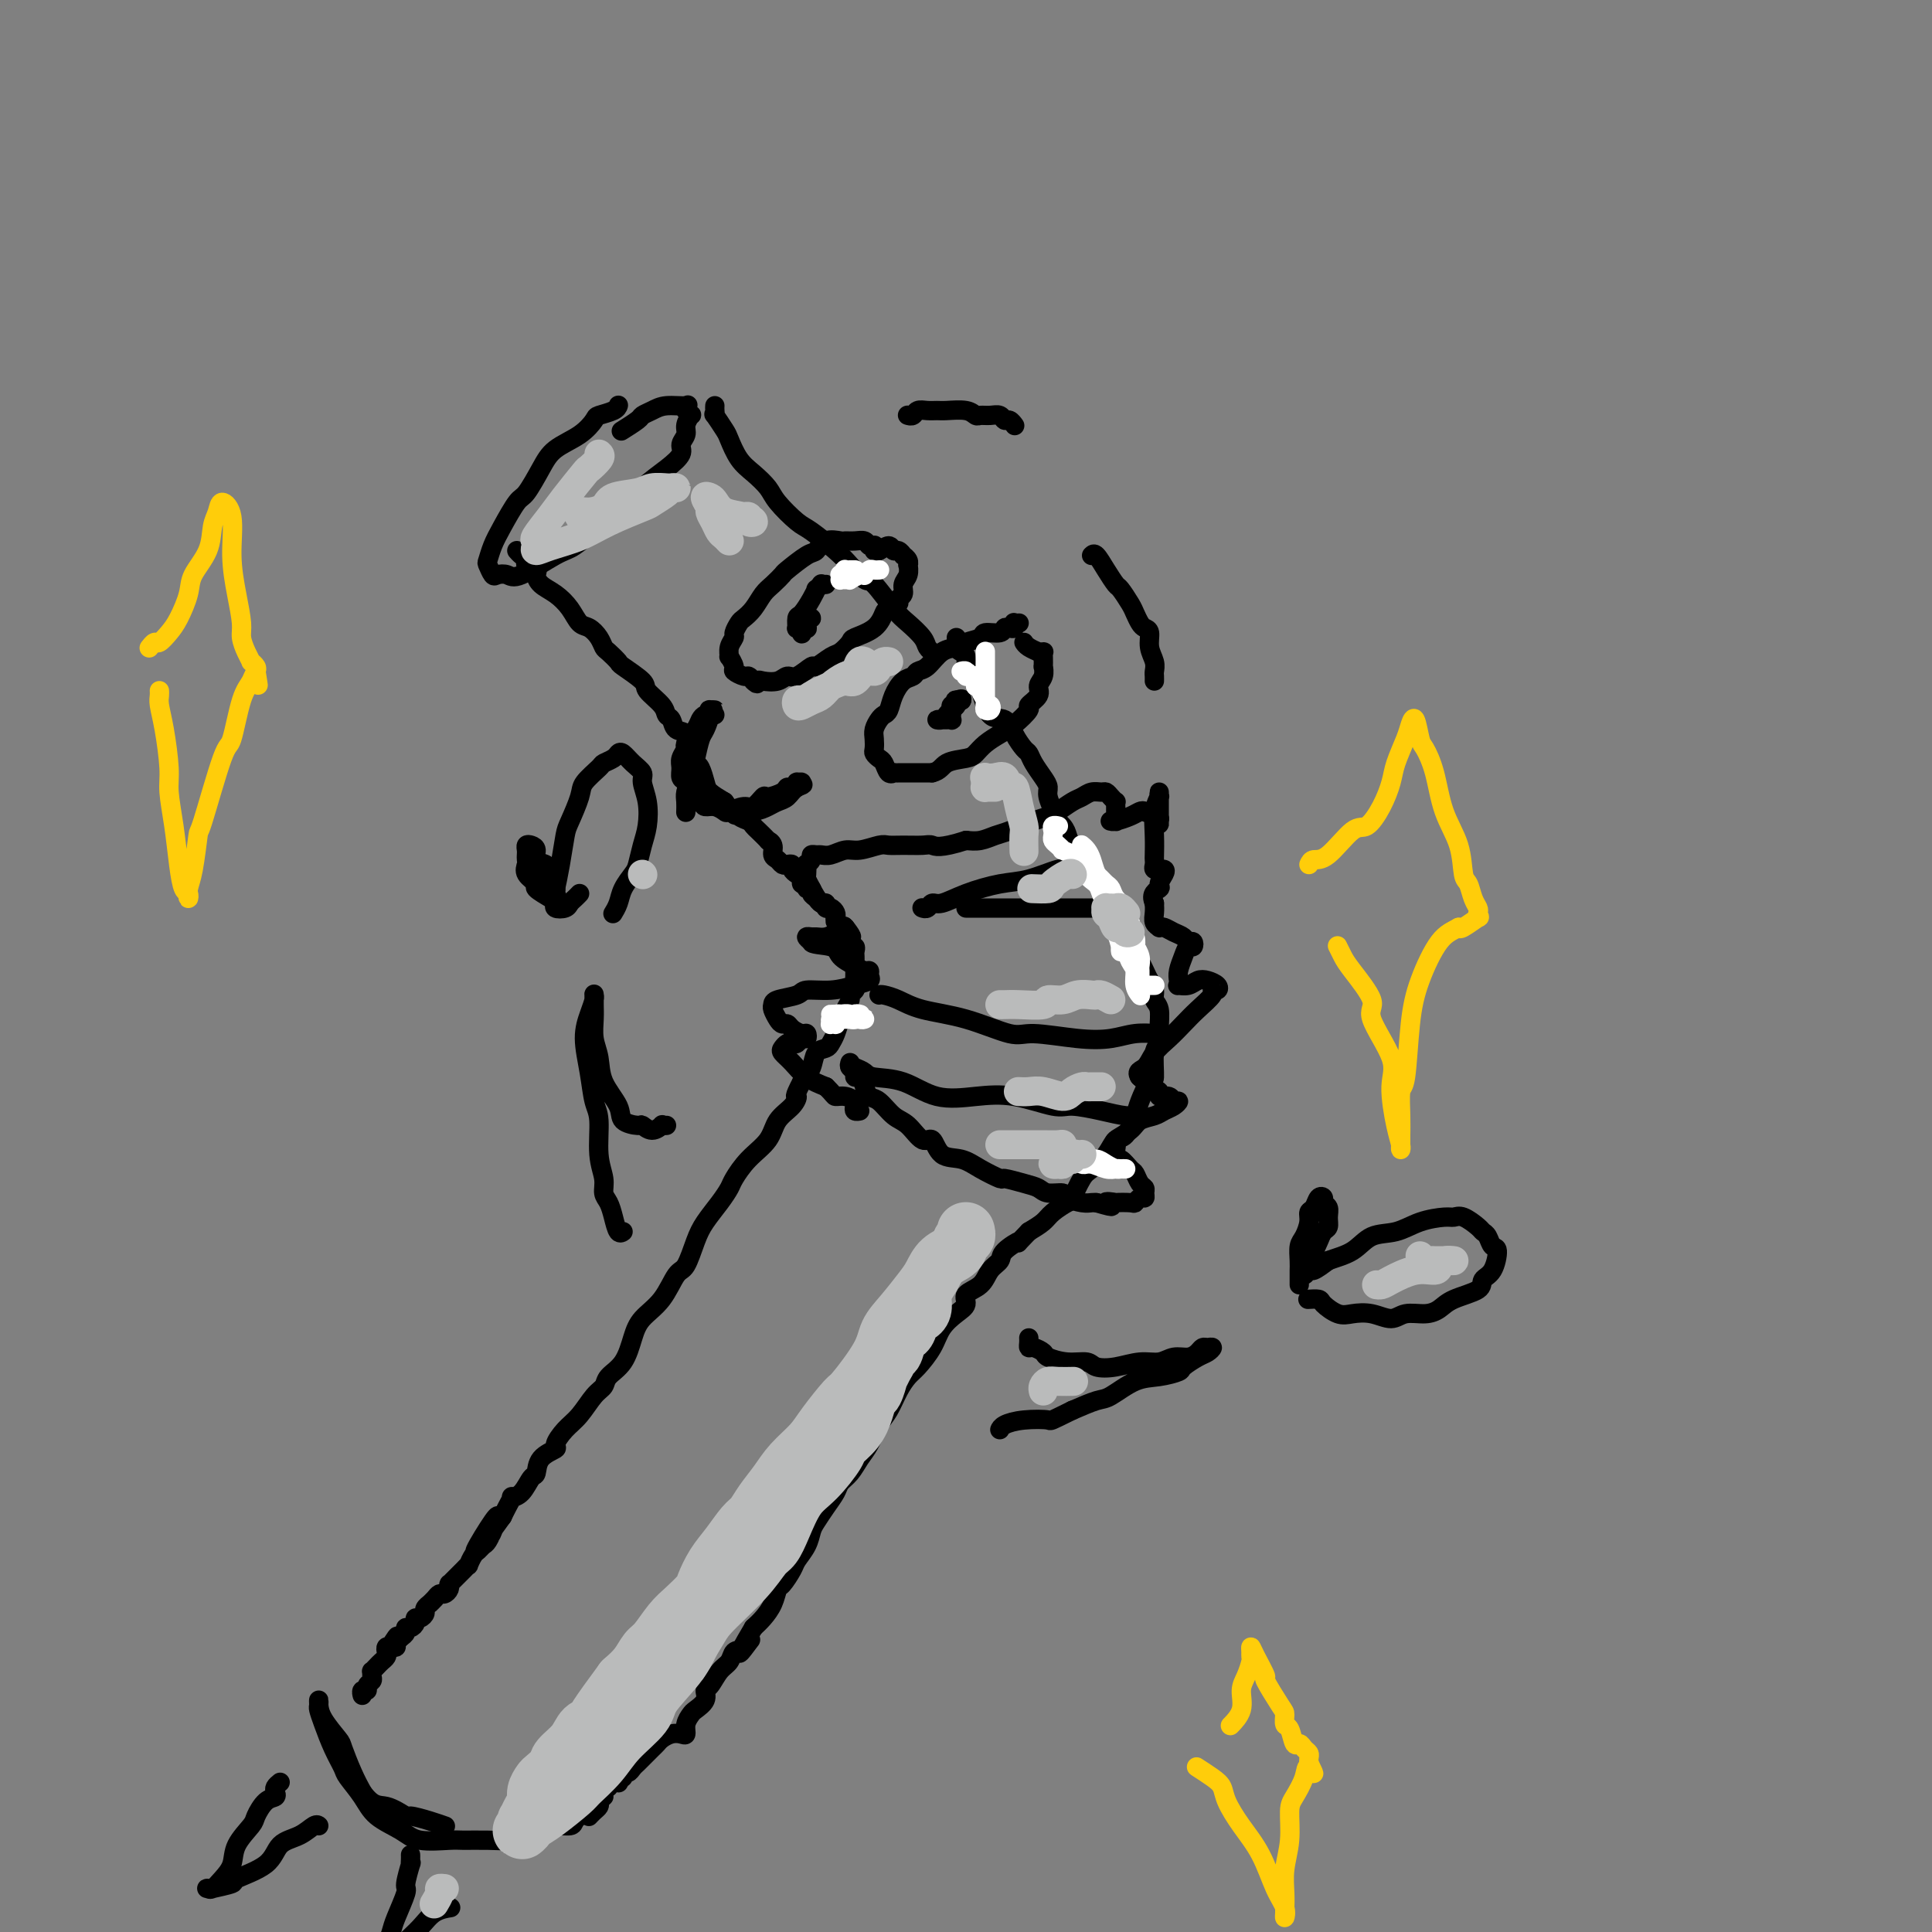<svg viewBox='0 0 400 400' version='1.1' xmlns='http://www.w3.org/2000/svg' xmlns:xlink='http://www.w3.org/1999/xlink'><rect x="0" y="0" width="400" height="400" fill="#808080" stroke="none"/><g fill='none' stroke='#000000' stroke-width='4' stroke-linecap='round' stroke-linejoin='round'><path d='M128,84c0.026,-0.086 0.053,-0.172 0,0c-0.053,0.172 -0.185,0.601 -1,1c-0.815,0.399 -2.314,0.769 -3,1c-0.686,0.231 -0.558,0.325 -1,1c-0.442,0.675 -1.454,1.932 -3,3c-1.546,1.068 -3.625,1.948 -5,3c-1.375,1.052 -2.046,2.276 -3,4c-0.954,1.724 -2.193,3.947 -3,5c-0.807,1.053 -1.184,0.935 -2,2c-0.816,1.065 -2.072,3.312 -3,5c-0.928,1.688 -1.529,2.817 -2,4c-0.471,1.183 -0.814,2.421 -1,3c-0.186,0.579 -0.217,0.499 0,1c0.217,0.501 0.680,1.584 1,2c0.320,0.416 0.495,0.164 1,0c0.505,-0.164 1.338,-0.239 2,0c0.662,0.239 1.151,0.793 3,0c1.849,-0.793 5.056,-2.932 7,-4c1.944,-1.068 2.624,-1.065 4,-2c1.376,-0.935 3.448,-2.806 5,-4c1.552,-1.194 2.583,-1.709 4,-3c1.417,-1.291 3.221,-3.357 5,-5c1.779,-1.643 3.533,-2.862 5,-4c1.467,-1.138 2.645,-2.193 3,-3c0.355,-0.807 -0.114,-1.364 0,-2c0.114,-0.636 0.812,-1.350 1,-2c0.188,-0.650 -0.135,-1.236 0,-2c0.135,-0.764 0.729,-1.706 1,-2c0.271,-0.294 0.220,0.059 0,0c-0.220,-0.059 -0.610,-0.529 -1,-1'/><path d='M142,85c0.357,-1.606 0.750,-1.122 0,-1c-0.750,0.122 -2.643,-0.118 -4,0c-1.357,0.118 -2.179,0.592 -3,1c-0.821,0.408 -1.643,0.748 -2,1c-0.357,0.252 -0.250,0.414 -1,1c-0.750,0.586 -2.357,1.596 -3,2c-0.643,0.404 -0.321,0.202 0,0'/><path d='M148,84c-0.015,0.287 -0.030,0.575 0,1c0.030,0.425 0.104,0.988 0,1c-0.104,0.012 -0.387,-0.528 0,0c0.387,0.528 1.445,2.123 2,3c0.555,0.877 0.608,1.038 1,2c0.392,0.962 1.123,2.727 2,4c0.877,1.273 1.898,2.054 3,3c1.102,0.946 2.284,2.056 3,3c0.716,0.944 0.967,1.721 2,3c1.033,1.279 2.847,3.058 4,4c1.153,0.942 1.644,1.047 3,2c1.356,0.953 3.578,2.755 5,4c1.422,1.245 2.046,1.932 3,3c0.954,1.068 2.238,2.516 3,3c0.762,0.484 1.002,0.003 2,1c0.998,0.997 2.754,3.472 4,5c1.246,1.528 1.980,2.108 3,3c1.020,0.892 2.325,2.095 3,3c0.675,0.905 0.720,1.513 1,2c0.280,0.487 0.794,0.853 1,1c0.206,0.147 0.103,0.073 0,0'/><path d='M107,114c0.293,0.333 0.586,0.666 1,1c0.414,0.334 0.950,0.670 1,1c0.050,0.330 -0.384,0.654 0,1c0.384,0.346 1.587,0.714 2,1c0.413,0.286 0.036,0.490 0,1c-0.036,0.510 0.269,1.326 1,2c0.731,0.674 1.887,1.205 3,2c1.113,0.795 2.182,1.852 3,3c0.818,1.148 1.384,2.386 2,3c0.616,0.614 1.283,0.602 2,1c0.717,0.398 1.484,1.204 2,2c0.516,0.796 0.780,1.582 1,2c0.220,0.418 0.396,0.467 1,1c0.604,0.533 1.637,1.550 2,2c0.363,0.450 0.058,0.334 1,1c0.942,0.666 3.131,2.114 4,3c0.869,0.886 0.417,1.211 1,2c0.583,0.789 2.203,2.041 3,3c0.797,0.959 0.773,1.626 1,2c0.227,0.374 0.705,0.457 1,1c0.295,0.543 0.408,1.546 1,2c0.592,0.454 1.664,0.357 2,1c0.336,0.643 -0.064,2.024 0,3c0.064,0.976 0.593,1.546 1,2c0.407,0.454 0.692,0.793 1,1c0.308,0.207 0.639,0.282 1,1c0.361,0.718 0.751,2.078 1,3c0.249,0.922 0.357,1.406 1,2c0.643,0.594 1.822,1.297 3,2'/><path d='M150,166c3.051,4.272 2.178,2.453 2,2c-0.178,-0.453 0.338,0.461 1,1c0.662,0.539 1.469,0.704 2,1c0.531,0.296 0.787,0.722 1,1c0.213,0.278 0.382,0.407 1,1c0.618,0.593 1.685,1.650 2,2c0.315,0.350 -0.123,-0.008 0,0c0.123,0.008 0.806,0.380 1,1c0.194,0.620 -0.102,1.486 0,2c0.102,0.514 0.601,0.677 1,1c0.399,0.323 0.698,0.808 1,1c0.302,0.192 0.607,0.093 1,0c0.393,-0.093 0.875,-0.178 1,0c0.125,0.178 -0.106,0.621 0,1c0.106,0.379 0.549,0.694 1,1c0.451,0.306 0.909,0.603 1,1c0.091,0.397 -0.187,0.894 0,1c0.187,0.106 0.838,-0.179 1,0c0.162,0.179 -0.164,0.823 0,1c0.164,0.177 0.818,-0.111 1,0c0.182,0.111 -0.110,0.622 0,1c0.110,0.378 0.621,0.622 1,1c0.379,0.378 0.627,0.889 1,1c0.373,0.111 0.871,-0.177 1,0c0.129,0.177 -0.110,0.821 0,1c0.110,0.179 0.568,-0.107 1,0c0.432,0.107 0.837,0.606 1,1c0.163,0.394 0.082,0.683 0,1c-0.082,0.317 -0.166,0.662 0,1c0.166,0.338 0.583,0.669 1,1'/><path d='M174,192c3.935,3.975 1.771,0.911 1,0c-0.771,-0.911 -0.150,0.329 0,1c0.150,0.671 -0.170,0.771 0,1c0.170,0.229 0.830,0.586 1,1c0.170,0.414 -0.151,0.884 0,1c0.151,0.116 0.772,-0.124 1,0c0.228,0.124 0.061,0.612 0,1c-0.061,0.388 -0.016,0.678 0,1c0.016,0.322 0.004,0.677 0,1c-0.004,0.323 -0.001,0.615 0,1c0.001,0.385 0.001,0.862 0,1c-0.001,0.138 -0.004,-0.065 0,0c0.004,0.065 0.016,0.398 0,1c-0.016,0.602 -0.060,1.474 0,2c0.060,0.526 0.223,0.706 0,1c-0.223,0.294 -0.833,0.701 -1,1c-0.167,0.299 0.110,0.489 0,1c-0.110,0.511 -0.606,1.342 -1,2c-0.394,0.658 -0.687,1.145 -1,2c-0.313,0.855 -0.646,2.080 -1,3c-0.354,0.920 -0.727,1.534 -1,2c-0.273,0.466 -0.444,0.785 -1,1c-0.556,0.215 -1.496,0.327 -2,1c-0.504,0.673 -0.573,1.907 -1,3c-0.427,1.093 -1.214,2.047 -2,3'/><path d='M166,224c-1.911,3.687 -1.190,2.905 -1,3c0.190,0.095 -0.152,1.069 -1,2c-0.848,0.931 -2.201,1.820 -3,3c-0.799,1.180 -1.042,2.650 -2,4c-0.958,1.350 -2.631,2.581 -4,4c-1.369,1.419 -2.436,3.028 -3,4c-0.564,0.972 -0.627,1.308 -1,2c-0.373,0.692 -1.058,1.740 -2,3c-0.942,1.260 -2.141,2.731 -3,4c-0.859,1.269 -1.378,2.334 -2,4c-0.622,1.666 -1.346,3.931 -2,5c-0.654,1.069 -1.238,0.940 -2,2c-0.762,1.060 -1.703,3.309 -3,5c-1.297,1.691 -2.949,2.824 -4,4c-1.051,1.176 -1.502,2.396 -2,4c-0.498,1.604 -1.042,3.591 -2,5c-0.958,1.409 -2.329,2.239 -3,3c-0.671,0.761 -0.643,1.454 -1,2c-0.357,0.546 -1.098,0.944 -2,2c-0.902,1.056 -1.965,2.771 -3,4c-1.035,1.229 -2.042,1.972 -3,3c-0.958,1.028 -1.867,2.339 -2,3c-0.133,0.661 0.509,0.671 0,1c-0.509,0.329 -2.168,0.978 -3,2c-0.832,1.022 -0.835,2.416 -1,3c-0.165,0.584 -0.492,0.359 -1,1c-0.508,0.641 -1.197,2.150 -2,3c-0.803,0.850 -1.720,1.042 -2,1c-0.280,-0.042 0.079,-0.319 0,0c-0.079,0.319 -0.594,1.234 -1,2c-0.406,0.766 -0.703,1.383 -1,2'/><path d='M104,314c-10.041,14.020 -4.143,4.071 -2,1c2.143,-3.071 0.533,0.736 0,2c-0.533,1.264 0.012,-0.013 0,0c-0.012,0.013 -0.582,1.318 -1,2c-0.418,0.682 -0.686,0.742 -1,1c-0.314,0.258 -0.676,0.713 -1,1c-0.324,0.287 -0.612,0.406 -1,1c-0.388,0.594 -0.877,1.665 -1,2c-0.123,0.335 0.121,-0.064 0,0c-0.121,0.064 -0.607,0.592 -1,1c-0.393,0.408 -0.694,0.697 -1,1c-0.306,0.303 -0.617,0.620 -1,1c-0.383,0.380 -0.838,0.824 -1,1c-0.162,0.176 -0.032,0.085 0,0c0.032,-0.085 -0.032,-0.164 0,0c0.032,0.164 0.162,0.570 0,1c-0.162,0.430 -0.617,0.885 -1,1c-0.383,0.115 -0.695,-0.110 -1,0c-0.305,0.110 -0.603,0.554 -1,1c-0.397,0.446 -0.894,0.894 -1,1c-0.106,0.106 0.178,-0.130 0,0c-0.178,0.130 -0.817,0.626 -1,1c-0.183,0.374 0.092,0.626 0,1c-0.092,0.374 -0.550,0.870 -1,1c-0.450,0.130 -0.890,-0.106 -1,0c-0.110,0.106 0.111,0.553 0,1c-0.111,0.447 -0.556,0.893 -1,1c-0.444,0.107 -0.889,-0.125 -1,0c-0.111,0.125 0.111,0.607 0,1c-0.111,0.393 -0.556,0.696 -1,1'/><path d='M83,339c-3.472,3.823 -1.652,0.880 -1,0c0.652,-0.880 0.136,0.303 0,1c-0.136,0.697 0.108,0.908 0,1c-0.108,0.092 -0.568,0.066 -1,0c-0.432,-0.066 -0.837,-0.173 -1,0c-0.163,0.173 -0.086,0.625 0,1c0.086,0.375 0.181,0.674 0,1c-0.181,0.326 -0.637,0.679 -1,1c-0.363,0.321 -0.632,0.611 -1,1c-0.368,0.389 -0.835,0.877 -1,1c-0.165,0.123 -0.029,-0.121 0,0c0.029,0.121 -0.049,0.606 0,1c0.049,0.394 0.223,0.698 0,1c-0.223,0.302 -0.844,0.603 -1,1c-0.156,0.397 0.154,0.890 0,1c-0.154,0.110 -0.772,-0.163 -1,0c-0.228,0.163 -0.065,0.761 0,1c0.065,0.239 0.033,0.120 0,0'/><path d='M198,132c0.022,0.338 0.044,0.676 0,1c-0.044,0.324 -0.153,0.635 0,1c0.153,0.365 0.569,0.784 1,1c0.431,0.216 0.877,0.230 1,1c0.123,0.770 -0.076,2.295 0,3c0.076,0.705 0.429,0.590 1,1c0.571,0.410 1.361,1.346 2,3c0.639,1.654 1.127,4.025 2,5c0.873,0.975 2.131,0.553 3,1c0.869,0.447 1.350,1.761 2,3c0.650,1.239 1.471,2.401 2,3c0.529,0.599 0.768,0.634 1,1c0.232,0.366 0.459,1.061 1,2c0.541,0.939 1.397,2.120 2,3c0.603,0.880 0.953,1.457 1,2c0.047,0.543 -0.208,1.051 0,2c0.208,0.949 0.881,2.337 1,3c0.119,0.663 -0.315,0.600 0,1c0.315,0.400 1.380,1.262 2,2c0.620,0.738 0.795,1.352 1,2c0.205,0.648 0.439,1.331 1,2c0.561,0.669 1.449,1.324 2,2c0.551,0.676 0.764,1.374 1,2c0.236,0.626 0.496,1.179 1,2c0.504,0.821 1.252,1.911 2,3'/><path d='M228,184c5.030,8.441 2.605,3.542 2,2c-0.605,-1.542 0.611,0.272 1,1c0.389,0.728 -0.050,0.370 0,1c0.050,0.630 0.587,2.248 1,3c0.413,0.752 0.702,0.638 1,1c0.298,0.362 0.605,1.199 1,2c0.395,0.801 0.879,1.565 1,2c0.121,0.435 -0.121,0.539 0,1c0.121,0.461 0.606,1.279 1,2c0.394,0.721 0.698,1.346 1,2c0.302,0.654 0.602,1.336 1,2c0.398,0.664 0.892,1.309 1,2c0.108,0.691 -0.171,1.427 0,2c0.171,0.573 0.793,0.981 1,2c0.207,1.019 0.001,2.648 0,4c-0.001,1.352 0.203,2.428 0,3c-0.203,0.572 -0.813,0.640 -1,2c-0.187,1.360 0.049,4.011 0,5c-0.049,0.989 -0.384,0.315 -1,1c-0.616,0.685 -1.515,2.728 -2,4c-0.485,1.272 -0.556,1.773 -1,3c-0.444,1.227 -1.259,3.180 -2,4c-0.741,0.820 -1.407,0.507 -2,1c-0.593,0.493 -1.113,1.791 -2,3c-0.887,1.209 -2.143,2.330 -3,3c-0.857,0.670 -1.317,0.889 -2,2c-0.683,1.111 -1.589,3.113 -2,4c-0.411,0.887 -0.327,0.661 -1,1c-0.673,0.339 -2.104,1.245 -3,2c-0.896,0.755 -1.256,1.359 -2,2c-0.744,0.641 -1.872,1.321 -3,2'/><path d='M213,255c-3.374,3.452 -1.808,2.084 -2,2c-0.192,-0.084 -2.140,1.118 -3,2c-0.860,0.882 -0.632,1.444 -1,2c-0.368,0.556 -1.333,1.107 -2,2c-0.667,0.893 -1.036,2.128 -2,3c-0.964,0.872 -2.522,1.380 -3,2c-0.478,0.620 0.125,1.353 0,2c-0.125,0.647 -0.978,1.208 -2,2c-1.022,0.792 -2.213,1.814 -3,3c-0.787,1.186 -1.169,2.537 -2,4c-0.831,1.463 -2.109,3.037 -3,4c-0.891,0.963 -1.393,1.314 -2,2c-0.607,0.686 -1.317,1.705 -2,3c-0.683,1.295 -1.337,2.864 -2,4c-0.663,1.136 -1.333,1.837 -2,3c-0.667,1.163 -1.330,2.786 -2,4c-0.670,1.214 -1.348,2.019 -2,3c-0.652,0.981 -1.278,2.140 -2,3c-0.722,0.860 -1.542,1.423 -2,2c-0.458,0.577 -0.555,1.168 -1,2c-0.445,0.832 -1.236,1.903 -2,3c-0.764,1.097 -1.499,2.218 -2,3c-0.501,0.782 -0.768,1.226 -1,2c-0.232,0.774 -0.430,1.879 -1,3c-0.570,1.121 -1.514,2.256 -2,3c-0.486,0.744 -0.514,1.095 -1,2c-0.486,0.905 -1.428,2.364 -2,3c-0.572,0.636 -0.772,0.449 -1,1c-0.228,0.551 -0.485,1.841 -1,3c-0.515,1.159 -1.290,2.188 -2,3c-0.710,0.812 -1.355,1.406 -2,2'/><path d='M156,337c-5.146,8.672 -2.012,4.353 -1,3c1.012,-1.353 -0.099,0.261 -1,1c-0.901,0.739 -1.590,0.603 -2,1c-0.410,0.397 -0.539,1.327 -1,2c-0.461,0.673 -1.255,1.087 -2,2c-0.745,0.913 -1.442,2.324 -2,3c-0.558,0.676 -0.976,0.617 -1,1c-0.024,0.383 0.348,1.206 0,2c-0.348,0.794 -1.416,1.558 -2,2c-0.584,0.442 -0.684,0.563 -1,1c-0.316,0.437 -0.848,1.192 -1,2c-0.152,0.808 0.075,1.670 0,2c-0.075,0.330 -0.454,0.130 -1,0c-0.546,-0.130 -1.261,-0.188 -2,0c-0.739,0.188 -1.504,0.624 -2,1c-0.496,0.376 -0.724,0.692 -1,1c-0.276,0.308 -0.599,0.607 -1,1c-0.401,0.393 -0.881,0.878 -1,1c-0.119,0.122 0.123,-0.121 0,0c-0.123,0.121 -0.611,0.606 -1,1c-0.389,0.394 -0.678,0.698 -1,1c-0.322,0.302 -0.679,0.602 -1,1c-0.321,0.398 -0.608,0.895 -1,1c-0.392,0.105 -0.889,-0.182 -1,0c-0.111,0.182 0.164,0.833 0,1c-0.164,0.167 -0.765,-0.151 -1,0c-0.235,0.151 -0.102,0.771 0,1c0.102,0.229 0.172,0.065 0,0c-0.172,-0.065 -0.586,-0.033 -1,0'/><path d='M127,369c-2.482,2.039 -1.187,1.138 -1,1c0.187,-0.138 -0.734,0.488 -1,1c-0.266,0.512 0.122,0.911 0,1c-0.122,0.089 -0.754,-0.130 -1,0c-0.246,0.130 -0.104,0.609 0,1c0.104,0.391 0.172,0.693 0,1c-0.172,0.307 -0.582,0.618 -1,1c-0.418,0.382 -0.843,0.834 -1,1c-0.157,0.166 -0.045,0.048 0,0c0.045,-0.048 0.022,-0.024 0,0'/><path d='M120,375c-0.028,0.444 -0.056,0.889 0,1c0.056,0.111 0.197,-0.111 0,0c-0.197,0.111 -0.731,0.554 -1,1c-0.269,0.446 -0.272,0.894 -1,1c-0.728,0.106 -2.181,-0.129 -3,0c-0.819,0.129 -1.003,0.623 -2,1c-0.997,0.377 -2.805,0.636 -4,1c-1.195,0.364 -1.776,0.831 -3,1c-1.224,0.169 -3.091,0.040 -5,0c-1.909,-0.040 -3.859,0.009 -5,0c-1.141,-0.009 -1.473,-0.077 -3,0c-1.527,0.077 -4.248,0.298 -6,0c-1.752,-0.298 -2.535,-1.114 -4,-2c-1.465,-0.886 -3.614,-1.842 -5,-3c-1.386,-1.158 -2.010,-2.519 -3,-4c-0.990,-1.481 -2.346,-3.083 -3,-4c-0.654,-0.917 -0.606,-1.148 -1,-2c-0.394,-0.852 -1.230,-2.323 -2,-4c-0.770,-1.677 -1.475,-3.558 -2,-5c-0.525,-1.442 -0.872,-2.446 -1,-3c-0.128,-0.554 -0.038,-0.660 0,-1c0.038,-0.340 0.023,-0.915 0,-1c-0.023,-0.085 -0.053,0.318 0,1c0.053,0.682 0.188,1.641 1,3c0.812,1.359 2.300,3.117 3,4c0.700,0.883 0.612,0.892 1,2c0.388,1.108 1.254,3.317 2,5c0.746,1.683 1.373,2.842 2,4'/><path d='M75,371c2.284,3.185 3.495,2.647 5,3c1.505,0.353 3.304,1.597 4,2c0.696,0.403 0.290,-0.036 1,0c0.710,0.036 2.537,0.548 4,1c1.463,0.452 2.561,0.843 3,1c0.439,0.157 0.220,0.078 0,0'/><path d='M176,220c-0.120,0.343 -0.239,0.686 0,1c0.239,0.314 0.837,0.599 1,1c0.163,0.401 -0.109,0.917 0,1c0.109,0.083 0.598,-0.269 1,0c0.402,0.269 0.715,1.158 1,2c0.285,0.842 0.541,1.635 1,2c0.459,0.365 1.120,0.301 2,1c0.880,0.699 1.977,2.159 3,3c1.023,0.841 1.971,1.061 3,2c1.029,0.939 2.139,2.597 3,3c0.861,0.403 1.471,-0.448 2,0c0.529,0.448 0.976,2.196 2,3c1.024,0.804 2.627,0.663 4,1c1.373,0.337 2.518,1.151 4,2c1.482,0.849 3.302,1.734 4,2c0.698,0.266 0.275,-0.087 1,0c0.725,0.087 2.598,0.615 4,1c1.402,0.385 2.333,0.629 3,1c0.667,0.371 1.072,0.870 2,1c0.928,0.130 2.381,-0.109 3,0c0.619,0.109 0.403,0.565 1,1c0.597,0.435 2.007,0.848 3,1c0.993,0.152 1.569,0.043 2,0c0.431,-0.043 0.715,-0.022 1,0'/><path d='M227,249c5.270,1.547 2.445,0.416 2,0c-0.445,-0.416 1.491,-0.115 2,0c0.509,0.115 -0.410,0.046 0,0c0.410,-0.046 2.148,-0.068 3,0c0.852,0.068 0.818,0.225 1,0c0.182,-0.225 0.582,-0.833 1,-1c0.418,-0.167 0.855,0.106 1,0c0.145,-0.106 -0.002,-0.590 0,-1c0.002,-0.410 0.152,-0.745 0,-1c-0.152,-0.255 -0.605,-0.431 -1,-1c-0.395,-0.569 -0.733,-1.532 -1,-2c-0.267,-0.468 -0.463,-0.440 -1,-1c-0.537,-0.560 -1.414,-1.707 -2,-2c-0.586,-0.293 -0.879,0.270 -1,0c-0.121,-0.270 -0.070,-1.371 0,-2c0.070,-0.629 0.158,-0.784 0,-1c-0.158,-0.216 -0.562,-0.492 0,-1c0.562,-0.508 2.090,-1.249 3,-2c0.910,-0.751 1.201,-1.512 2,-2c0.799,-0.488 2.106,-0.704 3,-1c0.894,-0.296 1.376,-0.672 2,-1c0.624,-0.328 1.389,-0.609 2,-1c0.611,-0.391 1.069,-0.892 1,-1c-0.069,-0.108 -0.666,0.178 -1,0c-0.334,-0.178 -0.404,-0.821 -1,-1c-0.596,-0.179 -1.719,0.106 -2,0c-0.281,-0.106 0.278,-0.603 0,-1c-0.278,-0.397 -1.394,-0.694 -2,-1c-0.606,-0.306 -0.702,-0.621 -1,-1c-0.298,-0.379 -0.800,-0.823 -1,-1c-0.200,-0.177 -0.100,-0.089 0,0'/><path d='M236,223c-0.940,-1.237 0.212,-1.331 1,-2c0.788,-0.669 1.214,-1.913 2,-3c0.786,-1.087 1.933,-2.018 3,-3c1.067,-0.982 2.055,-2.014 3,-3c0.945,-0.986 1.849,-1.927 3,-3c1.151,-1.073 2.551,-2.277 3,-3c0.449,-0.723 -0.054,-0.965 0,-1c0.054,-0.035 0.664,0.138 1,0c0.336,-0.138 0.398,-0.587 0,-1c-0.398,-0.413 -1.255,-0.789 -2,-1c-0.745,-0.211 -1.376,-0.255 -2,0c-0.624,0.255 -1.240,0.809 -2,1c-0.760,0.191 -1.665,0.017 -2,0c-0.335,-0.017 -0.101,0.121 0,0c0.101,-0.121 0.069,-0.501 0,-1c-0.069,-0.499 -0.175,-1.119 0,-2c0.175,-0.881 0.632,-2.025 1,-3c0.368,-0.975 0.646,-1.781 1,-2c0.354,-0.219 0.783,0.149 1,0c0.217,-0.149 0.224,-0.814 0,-1c-0.224,-0.186 -0.677,0.108 -1,0c-0.323,-0.108 -0.516,-0.617 -1,-1c-0.484,-0.383 -1.258,-0.641 -2,-1c-0.742,-0.359 -1.453,-0.820 -2,-1c-0.547,-0.180 -0.931,-0.079 -1,0c-0.069,0.079 0.177,0.134 0,0c-0.177,-0.134 -0.779,-0.459 -1,-1c-0.221,-0.541 -0.063,-1.297 0,-2c0.063,-0.703 0.032,-1.351 0,-2'/><path d='M239,187c-0.996,-2.039 0.514,-2.637 1,-3c0.486,-0.363 -0.051,-0.490 0,-1c0.051,-0.510 0.689,-1.404 1,-2c0.311,-0.596 0.293,-0.895 0,-1c-0.293,-0.105 -0.863,-0.018 -1,0c-0.137,0.018 0.159,-0.035 0,0c-0.159,0.035 -0.774,0.156 -1,0c-0.226,-0.156 -0.061,-0.590 0,-1c0.061,-0.410 0.020,-0.797 0,-1c-0.020,-0.203 -0.020,-0.221 0,-1c0.020,-0.779 0.058,-2.319 0,-4c-0.058,-1.681 -0.212,-3.505 0,-5c0.212,-1.495 0.789,-2.663 1,-3c0.211,-0.337 0.057,0.155 0,0c-0.057,-0.155 -0.015,-0.957 0,-1c0.015,-0.043 0.004,0.673 0,1c-0.004,0.327 -0.001,0.266 0,1c0.001,0.734 0.000,2.264 0,3c-0.000,0.736 0.001,0.678 0,1c-0.001,0.322 -0.003,1.025 0,1c0.003,-0.025 0.012,-0.777 0,-1c-0.012,-0.223 -0.044,0.085 0,0c0.044,-0.085 0.166,-0.561 0,-1c-0.166,-0.439 -0.619,-0.840 -1,-1c-0.381,-0.160 -0.691,-0.080 -1,0'/><path d='M238,168c-0.496,0.476 -0.735,0.166 -1,0c-0.265,-0.166 -0.555,-0.188 -1,0c-0.445,0.188 -1.044,0.586 -2,1c-0.956,0.414 -2.270,0.844 -3,1c-0.730,0.156 -0.875,0.039 -1,0c-0.125,-0.039 -0.230,0.001 0,0c0.230,-0.001 0.794,-0.041 1,0c0.206,0.041 0.055,0.165 0,0c-0.055,-0.165 -0.014,-0.618 0,-1c0.014,-0.382 0.001,-0.694 0,-1c-0.001,-0.306 0.011,-0.608 0,-1c-0.011,-0.392 -0.044,-0.875 0,-1c0.044,-0.125 0.163,0.109 0,0c-0.163,-0.109 -0.610,-0.562 -1,-1c-0.390,-0.438 -0.722,-0.862 -1,-1c-0.278,-0.138 -0.501,0.008 -1,0c-0.499,-0.008 -1.274,-0.171 -2,0c-0.726,0.171 -1.403,0.675 -2,1c-0.597,0.325 -1.115,0.472 -2,1c-0.885,0.528 -2.137,1.437 -3,2c-0.863,0.563 -1.336,0.782 -2,1c-0.664,0.218 -1.518,0.437 -3,1c-1.482,0.563 -3.593,1.471 -5,2c-1.407,0.529 -2.110,0.681 -3,1c-0.890,0.319 -1.969,0.805 -3,1c-1.031,0.195 -2.016,0.097 -3,0'/><path d='M200,174c-5.540,1.773 -6.388,1.206 -7,1c-0.612,-0.206 -0.986,-0.051 -2,0c-1.014,0.051 -2.669,-0.001 -4,0c-1.331,0.001 -2.338,0.057 -3,0c-0.662,-0.057 -0.979,-0.225 -2,0c-1.021,0.225 -2.745,0.845 -4,1c-1.255,0.155 -2.039,-0.155 -3,0c-0.961,0.155 -2.099,0.776 -3,1c-0.901,0.224 -1.566,0.050 -2,0c-0.434,-0.050 -0.638,0.023 -1,0c-0.362,-0.023 -0.881,-0.143 -1,0c-0.119,0.143 0.164,0.549 0,1c-0.164,0.451 -0.774,0.949 -1,1c-0.226,0.051 -0.069,-0.343 0,0c0.069,0.343 0.050,1.425 0,2c-0.050,0.575 -0.129,0.643 0,1c0.129,0.357 0.468,1.003 1,2c0.532,0.997 1.257,2.344 2,3c0.743,0.656 1.502,0.620 2,1c0.498,0.380 0.734,1.176 1,2c0.266,0.824 0.563,1.674 1,2c0.437,0.326 1.014,0.126 1,0c-0.014,-0.126 -0.619,-0.177 -1,0c-0.381,0.177 -0.537,0.583 -1,1c-0.463,0.417 -1.232,0.847 -2,1c-0.768,0.153 -1.536,0.031 -2,0c-0.464,-0.031 -0.625,0.030 -1,0c-0.375,-0.030 -0.964,-0.151 -1,0c-0.036,0.151 0.482,0.576 1,1'/><path d='M168,195c-0.257,0.597 2.600,0.590 4,1c1.400,0.410 1.341,1.237 2,2c0.659,0.763 2.035,1.461 3,2c0.965,0.539 1.519,0.918 2,1c0.481,0.082 0.889,-0.132 1,0c0.111,0.132 -0.075,0.609 0,1c0.075,0.391 0.413,0.696 0,1c-0.413,0.304 -1.575,0.606 -3,1c-1.425,0.394 -3.114,0.879 -5,1c-1.886,0.121 -3.970,-0.123 -5,0c-1.030,0.123 -1.005,0.614 -2,1c-0.995,0.386 -3.010,0.668 -4,1c-0.990,0.332 -0.956,0.715 -1,1c-0.044,0.285 -0.168,0.471 0,1c0.168,0.529 0.626,1.400 1,2c0.374,0.600 0.664,0.930 1,1c0.336,0.070 0.718,-0.121 1,0c0.282,0.121 0.465,0.553 1,1c0.535,0.447 1.422,0.908 2,1c0.578,0.092 0.845,-0.185 1,0c0.155,0.185 0.196,0.833 0,1c-0.196,0.167 -0.630,-0.148 -1,0c-0.370,0.148 -0.675,0.760 -1,1c-0.325,0.240 -0.670,0.108 -1,0c-0.330,-0.108 -0.644,-0.191 -1,0c-0.356,0.191 -0.753,0.656 -1,1c-0.247,0.344 -0.345,0.566 0,1c0.345,0.434 1.131,1.078 2,2c0.869,0.922 1.820,2.120 3,3c1.180,0.880 2.590,1.440 4,2'/><path d='M171,225c1.756,1.704 1.646,1.963 2,2c0.354,0.037 1.170,-0.148 2,0c0.830,0.148 1.673,0.628 2,1c0.327,0.372 0.139,0.636 0,1c-0.139,0.364 -0.230,0.829 0,1c0.230,0.171 0.780,0.049 1,0c0.220,-0.049 0.110,-0.024 0,0'/><path d='M177,221c0.758,0.316 1.516,0.631 2,1c0.484,0.369 0.695,0.790 2,1c1.305,0.210 3.704,0.208 6,1c2.296,0.792 4.488,2.380 7,3c2.512,0.620 5.343,0.274 8,0c2.657,-0.274 5.141,-0.476 8,0c2.859,0.476 6.094,1.630 8,2c1.906,0.370 2.483,-0.045 4,0c1.517,0.045 3.974,0.548 6,1c2.026,0.452 3.622,0.852 5,1c1.378,0.148 2.536,0.042 3,0c0.464,-0.042 0.232,-0.021 0,0'/><path d='M182,206c0.179,-0.062 0.359,-0.124 1,0c0.641,0.124 1.745,0.435 3,1c1.255,0.565 2.662,1.384 5,2c2.338,0.616 5.608,1.028 9,2c3.392,0.972 6.906,2.506 9,3c2.094,0.494 2.768,-0.050 5,0c2.232,0.050 6.021,0.693 9,1c2.979,0.307 5.149,0.278 7,0c1.851,-0.278 3.383,-0.806 5,-1c1.617,-0.194 3.319,-0.056 4,0c0.681,0.056 0.340,0.028 0,0'/><path d='M200,188c0.695,0.000 1.390,0.000 2,0c0.610,0.000 1.136,0.000 3,0c1.864,0.000 5.067,0.000 8,0c2.933,0.000 5.595,0.000 8,0c2.405,0.000 4.552,0.000 6,0c1.448,0.000 2.198,0.000 3,0c0.802,0.000 1.658,0.000 2,0c0.342,0.000 0.171,0.000 0,0'/><path d='M191,188c-0.092,-0.034 -0.183,-0.067 0,0c0.183,0.067 0.642,0.235 1,0c0.358,-0.235 0.617,-0.874 1,-1c0.383,-0.126 0.890,0.260 2,0c1.110,-0.260 2.823,-1.166 5,-2c2.177,-0.834 4.818,-1.596 7,-2c2.182,-0.404 3.904,-0.448 6,-1c2.096,-0.552 4.564,-1.610 6,-2c1.436,-0.390 1.839,-0.111 2,0c0.161,0.111 0.081,0.056 0,0'/><path d='M182,114c-0.416,0.111 -0.832,0.222 -1,0c-0.168,-0.222 -0.089,-0.777 0,-1c0.089,-0.223 0.188,-0.112 0,0c-0.188,0.112 -0.665,0.227 -1,0c-0.335,-0.227 -0.530,-0.795 -1,-1c-0.470,-0.205 -1.215,-0.048 -2,0c-0.785,0.048 -1.612,-0.014 -2,0c-0.388,0.014 -0.339,0.106 -1,0c-0.661,-0.106 -2.032,-0.408 -3,0c-0.968,0.408 -1.533,1.527 -2,2c-0.467,0.473 -0.835,0.300 -2,1c-1.165,0.700 -3.127,2.274 -4,3c-0.873,0.726 -0.657,0.604 -1,1c-0.343,0.396 -1.243,1.309 -2,2c-0.757,0.691 -1.370,1.159 -2,2c-0.630,0.841 -1.278,2.056 -2,3c-0.722,0.944 -1.518,1.617 -2,2c-0.482,0.383 -0.651,0.475 -1,1c-0.349,0.525 -0.879,1.484 -1,2c-0.121,0.516 0.168,0.590 0,1c-0.168,0.410 -0.793,1.156 -1,2c-0.207,0.844 0.004,1.785 0,2c-0.004,0.215 -0.222,-0.297 0,0c0.222,0.297 0.886,1.403 1,2c0.114,0.597 -0.320,0.686 0,1c0.320,0.314 1.394,0.854 2,1c0.606,0.146 0.745,-0.101 1,0c0.255,0.101 0.628,0.551 1,1'/><path d='M156,141c0.981,1.088 0.933,0.308 1,0c0.067,-0.308 0.250,-0.143 1,0c0.750,0.143 2.069,0.265 3,0c0.931,-0.265 1.475,-0.915 2,-1c0.525,-0.085 1.032,0.396 2,0c0.968,-0.396 2.396,-1.668 3,-2c0.604,-0.332 0.383,0.276 1,0c0.617,-0.276 2.074,-1.438 3,-2c0.926,-0.562 1.323,-0.525 2,-1c0.677,-0.475 1.633,-1.461 2,-2c0.367,-0.539 0.145,-0.631 1,-1c0.855,-0.369 2.788,-1.016 4,-2c1.212,-0.984 1.702,-2.304 2,-3c0.298,-0.696 0.405,-0.767 1,-1c0.595,-0.233 1.680,-0.628 2,-1c0.320,-0.372 -0.124,-0.720 0,-1c0.124,-0.280 0.818,-0.491 1,-1c0.182,-0.509 -0.146,-1.316 0,-2c0.146,-0.684 0.767,-1.245 1,-2c0.233,-0.755 0.077,-1.704 0,-2c-0.077,-0.296 -0.076,0.060 0,0c0.076,-0.060 0.227,-0.537 0,-1c-0.227,-0.463 -0.833,-0.914 -1,-1c-0.167,-0.086 0.107,0.191 0,0c-0.107,-0.191 -0.593,-0.850 -1,-1c-0.407,-0.150 -0.736,0.208 -1,0c-0.264,-0.208 -0.462,-0.984 -1,-1c-0.538,-0.016 -1.414,0.726 -2,1c-0.586,0.274 -0.882,0.078 -1,0c-0.118,-0.078 -0.059,-0.039 0,0'/><path d='M211,129c-0.417,0.030 -0.833,0.059 -1,0c-0.167,-0.059 -0.084,-0.208 0,0c0.084,0.208 0.169,0.773 0,1c-0.169,0.227 -0.593,0.116 -1,0c-0.407,-0.116 -0.799,-0.239 -1,0c-0.201,0.239 -0.213,0.838 -1,1c-0.787,0.162 -2.349,-0.113 -3,0c-0.651,0.113 -0.390,0.615 -1,1c-0.610,0.385 -2.090,0.652 -3,1c-0.910,0.348 -1.251,0.776 -2,1c-0.749,0.224 -1.905,0.244 -3,1c-1.095,0.756 -2.128,2.250 -3,3c-0.872,0.750 -1.581,0.758 -2,1c-0.419,0.242 -0.546,0.719 -1,1c-0.454,0.281 -1.235,0.365 -2,1c-0.765,0.635 -1.515,1.822 -2,3c-0.485,1.178 -0.704,2.346 -1,3c-0.296,0.654 -0.667,0.795 -1,1c-0.333,0.205 -0.626,0.475 -1,1c-0.374,0.525 -0.829,1.307 -1,2c-0.171,0.693 -0.057,1.298 0,2c0.057,0.702 0.056,1.502 0,2c-0.056,0.498 -0.169,0.694 0,1c0.169,0.306 0.618,0.723 1,1c0.382,0.277 0.696,0.414 1,1c0.304,0.586 0.598,1.621 1,2c0.402,0.379 0.912,0.102 1,0c0.088,-0.102 -0.244,-0.027 0,0c0.244,0.027 1.066,0.007 2,0c0.934,-0.007 1.981,-0.002 3,0c1.019,0.002 2.009,0.001 3,0'/><path d='M193,160c1.701,-0.402 1.953,-1.406 3,-2c1.047,-0.594 2.887,-0.777 4,-1c1.113,-0.223 1.497,-0.487 2,-1c0.503,-0.513 1.124,-1.274 2,-2c0.876,-0.726 2.008,-1.416 3,-2c0.992,-0.584 1.844,-1.063 3,-2c1.156,-0.937 2.615,-2.334 3,-3c0.385,-0.666 -0.303,-0.603 0,-1c0.303,-0.397 1.598,-1.253 2,-2c0.402,-0.747 -0.088,-1.384 0,-2c0.088,-0.616 0.755,-1.213 1,-2c0.245,-0.787 0.067,-1.766 0,-2c-0.067,-0.234 -0.022,0.277 0,0c0.022,-0.277 0.022,-1.341 0,-2c-0.022,-0.659 -0.065,-0.911 0,-1c0.065,-0.089 0.238,-0.013 0,0c-0.238,0.013 -0.887,-0.035 -1,0c-0.113,0.035 0.310,0.154 0,0c-0.310,-0.154 -1.353,-0.580 -2,-1c-0.647,-0.420 -0.899,-0.834 -1,-1c-0.101,-0.166 -0.050,-0.083 0,0'/><path d='M197,148c0.008,-0.113 0.016,-0.226 0,0c-0.016,0.226 -0.056,0.793 0,1c0.056,0.207 0.207,0.056 0,0c-0.207,-0.056 -0.772,-0.015 -1,0c-0.228,0.015 -0.118,0.004 0,0c0.118,-0.004 0.245,-0.000 0,0c-0.245,0.000 -0.861,-0.003 -1,0c-0.139,0.003 0.200,0.012 0,0c-0.200,-0.012 -0.939,-0.044 -1,0c-0.061,0.044 0.557,0.166 1,0c0.443,-0.166 0.711,-0.619 1,-1c0.289,-0.381 0.599,-0.691 1,-1c0.401,-0.309 0.892,-0.619 1,-1c0.108,-0.381 -0.167,-0.834 0,-1c0.167,-0.166 0.776,-0.045 1,0c0.224,0.045 0.064,0.013 0,0c-0.064,-0.013 -0.032,-0.006 0,0'/><path d='M199,145c0.551,-0.601 -0.570,-0.105 -1,0c-0.430,0.105 -0.168,-0.182 0,0c0.168,0.182 0.241,0.832 0,1c-0.241,0.168 -0.796,-0.147 -1,0c-0.204,0.147 -0.058,0.756 0,1c0.058,0.244 0.029,0.122 0,0'/><path d='M171,121c-0.454,0.033 -0.908,0.066 -1,0c-0.092,-0.066 0.179,-0.231 0,0c-0.179,0.231 -0.808,0.859 -1,1c-0.192,0.141 0.054,-0.203 0,0c-0.054,0.203 -0.408,0.954 -1,2c-0.592,1.046 -1.423,2.389 -2,3c-0.577,0.611 -0.902,0.491 -1,1c-0.098,0.509 0.030,1.649 0,2c-0.030,0.351 -0.218,-0.086 0,0c0.218,0.086 0.842,0.695 1,1c0.158,0.305 -0.149,0.306 0,0c0.149,-0.306 0.754,-0.919 1,-1c0.246,-0.081 0.134,0.371 0,0c-0.134,-0.371 -0.288,-1.563 0,-2c0.288,-0.437 1.019,-0.117 1,0c-0.019,0.117 -0.789,0.031 -1,0c-0.211,-0.031 0.135,-0.008 0,0c-0.135,0.008 -0.753,0.002 -1,0c-0.247,-0.002 -0.124,-0.001 0,0'/><path d='M188,86c-0.095,-0.030 -0.191,-0.061 0,0c0.191,0.061 0.668,0.213 1,0c0.332,-0.213 0.519,-0.790 1,-1c0.481,-0.210 1.256,-0.052 2,0c0.744,0.052 1.455,-0.000 2,0c0.545,0.000 0.922,0.053 2,0c1.078,-0.053 2.856,-0.211 4,0c1.144,0.211 1.655,0.793 2,1c0.345,0.207 0.526,0.040 1,0c0.474,-0.040 1.241,0.045 2,0c0.759,-0.045 1.510,-0.222 2,0c0.490,0.222 0.719,0.843 1,1c0.281,0.157 0.614,-0.150 1,0c0.386,0.150 0.825,0.757 1,1c0.175,0.243 0.088,0.121 0,0'/><path d='M226,115c0.253,-0.251 0.505,-0.502 1,0c0.495,0.502 1.232,1.758 2,3c0.768,1.242 1.568,2.469 2,3c0.432,0.531 0.497,0.366 1,1c0.503,0.634 1.445,2.066 2,3c0.555,0.934 0.722,1.369 1,2c0.278,0.631 0.667,1.457 1,2c0.333,0.543 0.611,0.804 1,1c0.389,0.196 0.889,0.328 1,1c0.111,0.672 -0.166,1.882 0,3c0.166,1.118 0.777,2.142 1,3c0.223,0.858 0.060,1.550 0,2c-0.060,0.450 -0.016,0.660 0,1c0.016,0.340 0.005,0.812 0,1c-0.005,0.188 -0.002,0.094 0,0'/><path d='M148,148c-0.446,-0.005 -0.892,-0.011 -1,0c-0.108,0.011 0.121,0.038 0,0c-0.121,-0.038 -0.592,-0.141 -1,0c-0.408,0.141 -0.754,0.527 -1,1c-0.246,0.473 -0.391,1.032 -1,2c-0.609,0.968 -1.681,2.343 -2,3c-0.319,0.657 0.114,0.595 0,1c-0.114,0.405 -0.775,1.277 -1,2c-0.225,0.723 -0.015,1.296 0,2c0.015,0.704 -0.165,1.537 0,2c0.165,0.463 0.677,0.554 1,1c0.323,0.446 0.458,1.247 1,2c0.542,0.753 1.491,1.457 2,2c0.509,0.543 0.577,0.926 1,1c0.423,0.074 1.201,-0.160 2,0c0.799,0.160 1.619,0.715 2,1c0.381,0.285 0.324,0.301 1,0c0.676,-0.301 2.087,-0.921 3,-1c0.913,-0.079 1.330,0.381 2,0c0.670,-0.381 1.594,-1.604 2,-2c0.406,-0.396 0.295,0.034 1,0c0.705,-0.034 2.226,-0.531 3,-1c0.774,-0.469 0.801,-0.911 1,-1c0.199,-0.089 0.572,0.176 1,0c0.428,-0.176 0.913,-0.793 1,-1c0.087,-0.207 -0.224,-0.004 0,0c0.224,0.004 0.983,-0.191 1,0c0.017,0.191 -0.710,0.769 -1,1c-0.290,0.231 -0.145,0.116 0,0'/><path d='M165,163c2.261,-0.882 0.914,-0.587 0,0c-0.914,0.587 -1.393,1.464 -2,2c-0.607,0.536 -1.340,0.729 -2,1c-0.660,0.271 -1.245,0.618 -2,1c-0.755,0.382 -1.679,0.798 -3,1c-1.321,0.202 -3.040,0.192 -4,0c-0.960,-0.192 -1.160,-0.564 -2,-1c-0.840,-0.436 -2.320,-0.936 -3,-1c-0.680,-0.064 -0.561,0.307 -1,0c-0.439,-0.307 -1.435,-1.293 -2,-2c-0.565,-0.707 -0.698,-1.134 -1,-2c-0.302,-0.866 -0.773,-2.171 -1,-3c-0.227,-0.829 -0.211,-1.181 0,-2c0.211,-0.819 0.617,-2.104 1,-3c0.383,-0.896 0.742,-1.403 1,-2c0.258,-0.597 0.414,-1.284 1,-2c0.586,-0.716 1.603,-1.460 2,-2c0.397,-0.540 0.174,-0.876 0,-1c-0.174,-0.124 -0.298,-0.037 0,0c0.298,0.037 1.019,0.025 1,0c-0.019,-0.025 -0.779,-0.062 -1,0c-0.221,0.062 0.096,0.221 0,1c-0.096,0.779 -0.604,2.176 -1,3c-0.396,0.824 -0.681,1.074 -1,2c-0.319,0.926 -0.674,2.529 -1,4c-0.326,1.471 -0.623,2.811 -1,4c-0.377,1.189 -0.833,2.226 -1,3c-0.167,0.774 -0.045,1.285 0,2c0.045,0.715 0.013,1.633 0,2c-0.013,0.367 -0.006,0.184 0,0'/><path d='M213,277c0.015,0.303 0.029,0.606 0,1c-0.029,0.394 -0.102,0.880 0,1c0.102,0.120 0.377,-0.127 1,0c0.623,0.127 1.593,0.626 2,1c0.407,0.374 0.249,0.623 1,1c0.751,0.377 2.409,0.882 4,1c1.591,0.118 3.115,-0.149 4,0c0.885,0.149 1.132,0.716 2,1c0.868,0.284 2.358,0.287 4,0c1.642,-0.287 3.438,-0.864 5,-1c1.562,-0.136 2.891,0.170 4,0c1.109,-0.170 1.998,-0.816 3,-1c1.002,-0.184 2.115,0.093 3,0c0.885,-0.093 1.541,-0.558 2,-1c0.459,-0.442 0.721,-0.863 1,-1c0.279,-0.137 0.575,0.008 1,0c0.425,-0.008 0.978,-0.171 1,0c0.022,0.171 -0.489,0.676 -1,1c-0.511,0.324 -1.023,0.466 -2,1c-0.977,0.534 -2.418,1.460 -3,2c-0.582,0.540 -0.303,0.693 -1,1c-0.697,0.307 -2.369,0.767 -4,1c-1.631,0.233 -3.221,0.238 -5,1c-1.779,0.762 -3.748,2.282 -5,3c-1.252,0.718 -1.786,0.634 -3,1c-1.214,0.366 -3.107,1.183 -5,2'/><path d='M222,292c-5.067,2.476 -4.233,2.166 -5,2c-0.767,-0.166 -3.133,-0.189 -5,0c-1.867,0.189 -3.233,0.589 -4,1c-0.767,0.411 -0.933,0.832 -1,1c-0.067,0.168 -0.033,0.084 0,0'/><path d='M138,233c-0.468,0.039 -0.935,0.078 -1,0c-0.065,-0.078 0.273,-0.271 0,0c-0.273,0.271 -1.156,1.008 -2,1c-0.844,-0.008 -1.648,-0.759 -2,-1c-0.352,-0.241 -0.251,0.029 -1,0c-0.749,-0.029 -2.348,-0.355 -3,-1c-0.652,-0.645 -0.357,-1.607 -1,-3c-0.643,-1.393 -2.225,-3.216 -3,-5c-0.775,-1.784 -0.744,-3.529 -1,-5c-0.256,-1.471 -0.801,-2.668 -1,-4c-0.199,-1.332 -0.053,-2.800 0,-4c0.053,-1.200 0.012,-2.132 0,-3c-0.012,-0.868 0.006,-1.673 0,-2c-0.006,-0.327 -0.037,-0.175 0,0c0.037,0.175 0.142,0.375 0,1c-0.142,0.625 -0.531,1.675 -1,3c-0.469,1.325 -1.016,2.923 -1,5c0.016,2.077 0.597,4.632 1,7c0.403,2.368 0.629,4.550 1,6c0.371,1.450 0.887,2.170 1,4c0.113,1.830 -0.177,4.772 0,7c0.177,2.228 0.821,3.743 1,5c0.179,1.257 -0.106,2.256 0,3c0.106,0.744 0.603,1.232 1,2c0.397,0.768 0.694,1.814 1,3c0.306,1.186 0.621,2.512 1,3c0.379,0.488 0.823,0.140 1,0c0.177,-0.140 0.089,-0.070 0,0'/><path d='M269,266c-0.000,-0.329 -0.001,-0.658 0,-1c0.001,-0.342 0.003,-0.695 0,-1c-0.003,-0.305 -0.011,-0.560 0,-1c0.011,-0.440 0.041,-1.063 0,-2c-0.041,-0.937 -0.151,-2.186 0,-3c0.151,-0.814 0.565,-1.192 1,-2c0.435,-0.808 0.891,-2.046 1,-3c0.109,-0.954 -0.130,-1.626 0,-2c0.130,-0.374 0.627,-0.452 1,-1c0.373,-0.548 0.622,-1.567 1,-2c0.378,-0.433 0.887,-0.281 1,0c0.113,0.281 -0.169,0.690 0,1c0.169,0.310 0.788,0.520 1,1c0.212,0.480 0.016,1.231 0,2c-0.016,0.769 0.149,1.556 0,2c-0.149,0.444 -0.613,0.543 -1,1c-0.387,0.457 -0.696,1.270 -1,2c-0.304,0.730 -0.604,1.377 -1,2c-0.396,0.623 -0.887,1.220 -1,2c-0.113,0.780 0.153,1.741 0,2c-0.153,0.259 -0.726,-0.185 -1,0c-0.274,0.185 -0.249,0.998 0,1c0.249,0.002 0.721,-0.807 1,-1c0.279,-0.193 0.365,0.231 1,0c0.635,-0.231 1.817,-1.115 3,-2'/><path d='M275,261c1.573,-0.589 3.507,-1.062 5,-2c1.493,-0.938 2.546,-2.342 4,-3c1.454,-0.658 3.308,-0.570 5,-1c1.692,-0.430 3.220,-1.376 5,-2c1.780,-0.624 3.811,-0.924 5,-1c1.189,-0.076 1.537,0.072 2,0c0.463,-0.072 1.041,-0.366 2,0c0.959,0.366 2.300,1.390 3,2c0.700,0.610 0.760,0.804 1,1c0.240,0.196 0.659,0.394 1,1c0.341,0.606 0.603,1.618 1,2c0.397,0.382 0.927,0.133 1,1c0.073,0.867 -0.312,2.852 -1,4c-0.688,1.148 -1.681,1.461 -2,2c-0.319,0.539 0.035,1.306 -1,2c-1.035,0.694 -3.459,1.315 -5,2c-1.541,0.685 -2.200,1.434 -3,2c-0.800,0.566 -1.740,0.950 -3,1c-1.260,0.050 -2.840,-0.234 -4,0c-1.160,0.234 -1.901,0.984 -3,1c-1.099,0.016 -2.555,-0.703 -4,-1c-1.445,-0.297 -2.878,-0.171 -4,0c-1.122,0.171 -1.933,0.385 -3,0c-1.067,-0.385 -2.389,-1.371 -3,-2c-0.611,-0.629 -0.511,-0.900 -1,-1c-0.489,-0.100 -1.568,-0.029 -2,0c-0.432,0.029 -0.216,0.014 0,0'/><path d='M120,185c-0.323,0.338 -0.647,0.676 -1,1c-0.353,0.324 -0.736,0.635 -1,1c-0.264,0.365 -0.408,0.784 -1,1c-0.592,0.216 -1.631,0.227 -2,0c-0.369,-0.227 -0.068,-0.694 0,-1c0.068,-0.306 -0.097,-0.453 -1,-1c-0.903,-0.547 -2.543,-1.494 -3,-2c-0.457,-0.506 0.270,-0.569 0,-1c-0.270,-0.431 -1.536,-1.228 -2,-2c-0.464,-0.772 -0.125,-1.517 0,-2c0.125,-0.483 0.036,-0.704 0,-1c-0.036,-0.296 -0.019,-0.666 0,-1c0.019,-0.334 0.042,-0.633 0,-1c-0.042,-0.367 -0.147,-0.803 0,-1c0.147,-0.197 0.546,-0.156 1,0c0.454,0.156 0.961,0.425 1,1c0.039,0.575 -0.392,1.454 0,2c0.392,0.546 1.608,0.758 2,1c0.392,0.242 -0.039,0.512 0,1c0.039,0.488 0.546,1.193 1,2c0.454,0.807 0.853,1.717 1,2c0.147,0.283 0.042,-0.062 0,0c-0.042,0.062 -0.021,0.531 0,1'/><path d='M115,185c0.929,1.814 0.252,1.348 0,1c-0.252,-0.348 -0.078,-0.580 0,-1c0.078,-0.420 0.061,-1.030 0,-1c-0.061,0.030 -0.167,0.699 0,0c0.167,-0.699 0.606,-2.766 1,-5c0.394,-2.234 0.743,-4.633 1,-6c0.257,-1.367 0.421,-1.700 1,-3c0.579,-1.300 1.573,-3.567 2,-5c0.427,-1.433 0.285,-2.034 1,-3c0.715,-0.966 2.285,-2.299 3,-3c0.715,-0.701 0.575,-0.770 1,-1c0.425,-0.230 1.414,-0.619 2,-1c0.586,-0.381 0.769,-0.752 1,-1c0.231,-0.248 0.510,-0.371 1,0c0.490,0.371 1.190,1.236 2,2c0.810,0.764 1.731,1.428 2,2c0.269,0.572 -0.113,1.053 0,2c0.113,0.947 0.722,2.360 1,4c0.278,1.640 0.225,3.506 0,5c-0.225,1.494 -0.623,2.616 -1,4c-0.377,1.384 -0.732,3.030 -1,4c-0.268,0.970 -0.450,1.266 -1,2c-0.550,0.734 -1.467,1.908 -2,3c-0.533,1.092 -0.682,2.102 -1,3c-0.318,0.898 -0.805,1.685 -1,2c-0.195,0.315 -0.097,0.157 0,0'/><path d='M58,369c-0.411,0.337 -0.821,0.675 -1,1c-0.179,0.325 -0.126,0.638 0,1c0.126,0.362 0.324,0.774 0,1c-0.324,0.226 -1.171,0.265 -2,1c-0.829,0.735 -1.639,2.164 -2,3c-0.361,0.836 -0.271,1.079 -1,2c-0.729,0.921 -2.276,2.520 -3,4c-0.724,1.480 -0.626,2.842 -1,4c-0.374,1.158 -1.220,2.114 -2,3c-0.780,0.886 -1.495,1.702 -2,2c-0.505,0.298 -0.799,0.076 -1,0c-0.201,-0.076 -0.308,-0.008 0,0c0.308,0.008 1.031,-0.044 1,0c-0.031,0.044 -0.817,0.184 0,0c0.817,-0.184 3.236,-0.692 4,-1c0.764,-0.308 -0.129,-0.416 1,-1c1.129,-0.584 4.278,-1.645 6,-3c1.722,-1.355 2.017,-3.004 3,-4c0.983,-0.996 2.655,-1.339 4,-2c1.345,-0.661 2.362,-1.639 3,-2c0.638,-0.361 0.897,-0.103 1,0c0.103,0.103 0.052,0.052 0,0'/><path d='M85,384c0.009,0.279 0.018,0.557 0,1c-0.018,0.443 -0.064,1.049 0,1c0.064,-0.049 0.239,-0.755 0,0c-0.239,0.755 -0.890,2.969 -1,4c-0.110,1.031 0.323,0.878 0,2c-0.323,1.122 -1.401,3.517 -2,5c-0.599,1.483 -0.720,2.052 -1,3c-0.280,0.948 -0.721,2.274 -1,3c-0.279,0.726 -0.396,0.854 0,1c0.396,0.146 1.304,0.312 2,0c0.696,-0.312 1.178,-1.103 2,-2c0.822,-0.897 1.983,-1.900 3,-3c1.017,-1.100 1.889,-2.296 3,-3c1.111,-0.704 2.460,-0.915 3,-1c0.540,-0.085 0.270,-0.042 0,0'/></g>
<g fill='none' stroke='#FFFFFF' stroke-width='4' stroke-linecap='round' stroke-linejoin='round'><path d='M219,171c0.113,0.024 0.226,0.048 0,0c-0.226,-0.048 -0.790,-0.168 -1,0c-0.210,0.168 -0.066,0.623 0,1c0.066,0.377 0.054,0.674 0,1c-0.054,0.326 -0.151,0.679 0,1c0.151,0.321 0.549,0.610 1,1c0.451,0.390 0.954,0.882 1,1c0.046,0.118 -0.367,-0.137 0,0c0.367,0.137 1.513,0.667 2,1c0.487,0.333 0.315,0.471 1,1c0.685,0.529 2.225,1.450 3,2c0.775,0.550 0.784,0.727 1,1c0.216,0.273 0.640,0.640 1,1c0.360,0.360 0.656,0.711 1,1c0.344,0.289 0.737,0.515 1,1c0.263,0.485 0.395,1.228 1,2c0.605,0.772 1.682,1.571 2,2c0.318,0.429 -0.125,0.487 0,1c0.125,0.513 0.817,1.481 1,2c0.183,0.519 -0.143,0.590 0,1c0.143,0.410 0.756,1.160 1,2c0.244,0.840 0.118,1.769 0,2c-0.118,0.231 -0.228,-0.235 0,0c0.228,0.235 0.793,1.173 1,2c0.207,0.827 0.055,1.545 0,2c-0.055,0.455 -0.015,0.647 0,1c0.015,0.353 0.004,0.868 0,1c-0.004,0.132 -0.001,-0.118 0,0c0.001,0.118 0.000,0.605 0,1c-0.000,0.395 -0.000,0.697 0,1'/><path d='M236,204c0.464,2.431 0.124,0.507 0,0c-0.124,-0.507 -0.032,0.401 0,1c0.032,0.599 0.005,0.888 0,1c-0.005,0.112 0.014,0.048 0,0c-0.014,-0.048 -0.059,-0.080 0,0c0.059,0.080 0.222,0.274 0,0c-0.222,-0.274 -0.829,-1.014 -1,-2c-0.171,-0.986 0.095,-2.218 0,-3c-0.095,-0.782 -0.550,-1.116 -1,-2c-0.450,-0.884 -0.894,-2.320 -1,-3c-0.106,-0.680 0.126,-0.605 0,-1c-0.126,-0.395 -0.612,-1.260 -1,-2c-0.388,-0.740 -0.680,-1.353 -1,-2c-0.320,-0.647 -0.668,-1.327 -1,-2c-0.332,-0.673 -0.648,-1.339 -1,-2c-0.352,-0.661 -0.739,-1.318 -1,-2c-0.261,-0.682 -0.396,-1.388 -1,-2c-0.604,-0.612 -1.679,-1.131 -2,-2c-0.321,-0.869 0.110,-2.089 0,-3c-0.110,-0.911 -0.762,-1.513 -1,-2c-0.238,-0.487 -0.061,-0.860 0,-1c0.061,-0.140 0.005,-0.046 0,0c-0.005,0.046 0.039,0.045 0,0c-0.039,-0.045 -0.162,-0.134 0,0c0.162,0.134 0.611,0.489 1,1c0.389,0.511 0.720,1.176 1,2c0.280,0.824 0.509,1.807 1,3c0.491,1.193 1.246,2.597 2,4'/><path d='M229,185c0.956,2.295 0.844,3.032 1,4c0.156,0.968 0.578,2.167 1,3c0.422,0.833 0.845,1.299 1,2c0.155,0.701 0.042,1.637 0,2c-0.042,0.363 -0.014,0.153 0,0c0.014,-0.153 0.014,-0.250 0,0c-0.014,0.250 -0.042,0.845 0,1c0.042,0.155 0.155,-0.130 0,-1c-0.155,-0.870 -0.577,-2.324 -1,-3c-0.423,-0.676 -0.845,-0.573 -1,-1c-0.155,-0.427 -0.042,-1.384 0,-2c0.042,-0.616 0.012,-0.890 0,-1c-0.012,-0.110 -0.006,-0.055 0,0'/><path d='M204,135c-0.000,-0.124 -0.000,-0.248 0,0c0.000,0.248 0.000,0.868 0,1c-0.000,0.132 -0.000,-0.226 0,0c0.000,0.226 0.000,1.034 0,2c-0.000,0.966 -0.001,2.091 0,3c0.001,0.909 0.004,1.604 0,2c-0.004,0.396 -0.014,0.495 0,1c0.014,0.505 0.052,1.418 0,2c-0.052,0.582 -0.195,0.833 0,1c0.195,0.167 0.728,0.248 1,0c0.272,-0.248 0.284,-0.826 0,-1c-0.284,-0.174 -0.864,0.056 -1,0c-0.136,-0.056 0.174,-0.397 0,-1c-0.174,-0.603 -0.830,-1.468 -1,-2c-0.170,-0.532 0.147,-0.731 0,-1c-0.147,-0.269 -0.758,-0.609 -1,-1c-0.242,-0.391 -0.114,-0.833 0,-1c0.114,-0.167 0.212,-0.060 0,0c-0.212,0.060 -0.736,0.072 -1,0c-0.264,-0.072 -0.267,-0.230 0,0c0.267,0.230 0.804,0.846 1,1c0.196,0.154 0.053,-0.155 0,0c-0.053,0.155 -0.014,0.772 0,1c0.014,0.228 0.004,0.065 0,0c-0.004,-0.065 -0.002,-0.033 0,0'/><path d='M202,142c-0.321,-1.017 -0.124,-1.061 0,-1c0.124,0.061 0.173,0.227 0,0c-0.173,-0.227 -0.569,-0.845 -1,-1c-0.431,-0.155 -0.897,0.154 -1,0c-0.103,-0.154 0.159,-0.769 0,-1c-0.159,-0.231 -0.737,-0.076 -1,0c-0.263,0.076 -0.211,0.073 0,0c0.211,-0.073 0.582,-0.216 1,0c0.418,0.216 0.883,0.790 1,1c0.117,0.210 -0.113,0.056 0,0c0.113,-0.056 0.569,-0.015 1,0c0.431,0.015 0.837,0.004 1,0c0.163,-0.004 0.081,-0.002 0,0'/><path d='M182,118c0.091,-0.008 0.183,-0.016 0,0c-0.183,0.016 -0.639,0.056 -1,0c-0.361,-0.056 -0.626,-0.207 -1,0c-0.374,0.207 -0.856,0.774 -1,1c-0.144,0.226 0.050,0.113 0,0c-0.050,-0.113 -0.343,-0.227 -1,0c-0.657,0.227 -1.679,0.794 -2,1c-0.321,0.206 0.057,0.051 0,0c-0.057,-0.051 -0.551,0.000 -1,0c-0.449,-0.000 -0.853,-0.053 -1,0c-0.147,0.053 -0.036,0.211 0,0c0.036,-0.211 -0.004,-0.792 0,-1c0.004,-0.208 0.053,-0.042 0,0c-0.053,0.042 -0.206,-0.041 0,0c0.206,0.041 0.773,0.207 1,0c0.227,-0.207 0.114,-0.788 0,-1c-0.114,-0.212 -0.228,-0.057 0,0c0.228,0.057 0.797,0.015 1,0c0.203,-0.015 0.040,-0.004 0,0c-0.040,0.004 0.042,0.001 0,0c-0.042,-0.001 -0.207,-0.000 0,0c0.207,0.000 0.787,0.000 1,0c0.213,-0.000 0.061,-0.000 0,0c-0.061,0.000 -0.030,0.000 0,0'/><path d='M239,204c-0.030,0.000 -0.060,0.000 0,0c0.060,0.000 0.208,0.000 0,0c-0.208,0.000 -0.774,0.000 -1,0c-0.226,0.000 -0.112,0.000 0,0c0.112,0.000 0.222,-0.000 0,0c-0.222,0.000 -0.778,-0.000 -1,0c-0.222,0.000 -0.111,0.000 0,0'/><path d='M227,241c-0.024,0.001 -0.048,0.001 0,0c0.048,-0.001 0.168,-0.004 0,0c-0.168,0.004 -0.625,0.014 -1,0c-0.375,-0.014 -0.669,-0.052 -1,0c-0.331,0.052 -0.700,0.195 -1,0c-0.300,-0.195 -0.530,-0.728 -1,-1c-0.470,-0.272 -1.181,-0.283 -1,0c0.181,0.283 1.252,0.860 2,1c0.748,0.140 1.171,-0.159 2,0c0.829,0.159 2.064,0.775 3,1c0.936,0.225 1.572,0.060 2,0c0.428,-0.060 0.647,-0.016 1,0c0.353,0.016 0.838,0.005 1,0c0.162,-0.005 -0.001,-0.004 0,0c0.001,0.004 0.166,0.011 0,0c-0.166,-0.011 -0.664,-0.040 -1,0c-0.336,0.040 -0.511,0.151 -1,0c-0.489,-0.151 -1.293,-0.562 -2,-1c-0.707,-0.438 -1.318,-0.902 -2,-1c-0.682,-0.098 -1.437,0.170 -2,0c-0.563,-0.170 -0.934,-0.777 -1,-1c-0.066,-0.223 0.175,-0.060 0,0c-0.175,0.060 -0.764,0.017 -1,0c-0.236,-0.017 -0.118,-0.009 0,0'/><path d='M178,210c0.120,0.031 0.239,0.061 0,0c-0.239,-0.061 -0.837,-0.214 -1,0c-0.163,0.214 0.110,0.793 0,1c-0.110,0.207 -0.603,0.041 -1,0c-0.397,-0.041 -0.699,0.041 -1,0c-0.301,-0.041 -0.602,-0.206 -1,0c-0.398,0.206 -0.892,0.784 -1,1c-0.108,0.216 0.170,0.072 0,0c-0.170,-0.072 -0.788,-0.072 -1,0c-0.212,0.072 -0.016,0.215 0,0c0.016,-0.215 -0.147,-0.790 0,-1c0.147,-0.210 0.602,-0.056 1,0c0.398,0.056 0.737,0.015 1,0c0.263,-0.015 0.449,-0.004 1,0c0.551,0.004 1.466,0.002 2,0c0.534,-0.002 0.687,-0.004 1,0c0.313,0.004 0.785,0.015 1,0c0.215,-0.015 0.173,-0.057 0,0c-0.173,0.057 -0.476,0.211 -1,0c-0.524,-0.211 -1.269,-0.789 -2,-1c-0.731,-0.211 -1.446,-0.056 -2,0c-0.554,0.056 -0.945,0.014 -1,0c-0.055,-0.014 0.226,-0.001 0,0c-0.226,0.001 -0.957,-0.010 -1,0c-0.043,0.010 0.604,0.041 1,0c0.396,-0.041 0.542,-0.155 1,0c0.458,0.155 1.229,0.577 2,1'/><path d='M176,211c0.560,-0.155 -0.042,-0.042 0,0c0.042,0.042 0.726,0.012 1,0c0.274,-0.012 0.137,-0.006 0,0'/><path d='M404,368c-0.000,-0.417 -0.000,-0.834 0,-1c0.000,-0.166 0.000,-0.082 0,0c-0.000,0.082 -0.000,0.161 0,0c0.000,-0.161 0.000,-0.564 0,-1c-0.000,-0.436 -0.000,-0.906 0,-1c0.000,-0.094 0.000,0.187 0,0c-0.000,-0.187 -0.001,-0.841 0,-1c0.001,-0.159 0.002,0.177 0,0c-0.002,-0.177 -0.008,-0.866 0,-1c0.008,-0.134 0.030,0.288 0,0c-0.030,-0.288 -0.111,-1.285 0,-2c0.111,-0.715 0.415,-1.148 1,-2c0.585,-0.852 1.449,-2.123 2,-3c0.551,-0.877 0.787,-1.359 1,-2c0.213,-0.641 0.404,-1.442 1,-2c0.596,-0.558 1.599,-0.874 2,-1c0.401,-0.126 0.201,-0.063 0,0'/></g>
<g fill='none' stroke='#BABBBB' stroke-width='12' stroke-linecap='round' stroke-linejoin='round'><path d='M200,255c-0.028,-0.096 -0.056,-0.193 0,0c0.056,0.193 0.194,0.674 0,1c-0.194,0.326 -0.722,0.497 -1,1c-0.278,0.503 -0.307,1.338 -1,2c-0.693,0.662 -2.049,1.152 -3,2c-0.951,0.848 -1.497,2.053 -2,3c-0.503,0.947 -0.961,1.634 -2,3c-1.039,1.366 -2.657,3.409 -4,5c-1.343,1.591 -2.411,2.729 -3,4c-0.589,1.271 -0.698,2.674 -2,5c-1.302,2.326 -3.798,5.574 -5,7c-1.202,1.426 -1.112,1.031 -2,2c-0.888,0.969 -2.755,3.302 -4,5c-1.245,1.698 -1.867,2.763 -3,4c-1.133,1.237 -2.778,2.647 -4,4c-1.222,1.353 -2.021,2.648 -3,4c-0.979,1.352 -2.138,2.762 -3,4c-0.862,1.238 -1.425,2.303 -2,3c-0.575,0.697 -1.161,1.025 -2,2c-0.839,0.975 -1.933,2.596 -3,4c-1.067,1.404 -2.109,2.590 -3,4c-0.891,1.410 -1.632,3.043 -2,4c-0.368,0.957 -0.364,1.239 -1,2c-0.636,0.761 -1.913,2.003 -3,3c-1.087,0.997 -1.985,1.751 -3,3c-1.015,1.249 -2.148,2.995 -3,4c-0.852,1.005 -1.422,1.271 -2,2c-0.578,0.729 -1.165,1.923 -2,3c-0.835,1.077 -1.917,2.039 -3,3'/><path d='M129,348c-11.053,14.932 -3.187,5.761 -1,3c2.187,-2.761 -1.306,0.888 -3,3c-1.694,2.112 -1.591,2.687 -2,3c-0.409,0.313 -1.332,0.364 -2,1c-0.668,0.636 -1.082,1.857 -2,3c-0.918,1.143 -2.341,2.207 -3,3c-0.659,0.793 -0.554,1.315 -1,2c-0.446,0.685 -1.443,1.534 -2,2c-0.557,0.466 -0.675,0.549 -1,1c-0.325,0.451 -0.858,1.269 -1,2c-0.142,0.731 0.107,1.375 0,2c-0.107,0.625 -0.569,1.230 -1,2c-0.431,0.770 -0.830,1.706 -1,2c-0.170,0.294 -0.110,-0.053 0,0c0.110,0.053 0.271,0.508 0,1c-0.271,0.492 -0.973,1.022 -1,1c-0.027,-0.022 0.620,-0.595 1,-1c0.380,-0.405 0.492,-0.642 1,-1c0.508,-0.358 1.410,-0.839 3,-2c1.590,-1.161 3.866,-3.003 5,-4c1.134,-0.997 1.126,-1.149 2,-2c0.874,-0.851 2.629,-2.400 4,-4c1.371,-1.600 2.359,-3.249 4,-5c1.641,-1.751 3.935,-3.603 5,-5c1.065,-1.397 0.902,-2.338 2,-4c1.098,-1.662 3.457,-4.046 5,-6c1.543,-1.954 2.272,-3.477 3,-5'/><path d='M143,340c2.086,-3.330 2.301,-4.156 4,-6c1.699,-1.844 4.880,-4.706 7,-7c2.120,-2.294 3.178,-4.019 4,-5c0.822,-0.981 1.408,-1.219 2,-2c0.592,-0.781 1.189,-2.106 2,-4c0.811,-1.894 1.834,-4.358 3,-6c1.166,-1.642 2.473,-2.462 4,-4c1.527,-1.538 3.274,-3.792 4,-5c0.726,-1.208 0.432,-1.368 1,-2c0.568,-0.632 1.999,-1.736 3,-3c1.001,-1.264 1.574,-2.687 2,-4c0.426,-1.313 0.705,-2.515 1,-3c0.295,-0.485 0.605,-0.252 1,-1c0.395,-0.748 0.876,-2.478 1,-3c0.124,-0.522 -0.107,0.164 0,0c0.107,-0.164 0.554,-1.179 1,-2c0.446,-0.821 0.893,-1.449 1,-2c0.107,-0.551 -0.126,-1.024 0,-1c0.126,0.024 0.611,0.545 1,0c0.389,-0.545 0.681,-2.156 1,-3c0.319,-0.844 0.664,-0.922 1,-1c0.336,-0.078 0.665,-0.157 1,-1c0.335,-0.843 0.678,-2.450 1,-3c0.322,-0.550 0.622,-0.042 1,0c0.378,0.042 0.833,-0.380 1,-1c0.167,-0.620 0.045,-1.436 0,-2c-0.045,-0.564 -0.013,-0.875 0,-1c0.013,-0.125 0.006,-0.062 0,0'/></g>
<g fill='none' stroke='#BABBBB' stroke-width='6' stroke-linecap='round' stroke-linejoin='round'><path d='M224,239c-0.303,0.030 -0.606,0.060 -1,0c-0.394,-0.060 -0.879,-0.208 -1,0c-0.121,0.208 0.121,0.774 0,1c-0.121,0.226 -0.604,0.113 -1,0c-0.396,-0.113 -0.705,-0.225 -1,0c-0.295,0.225 -0.578,0.788 -1,1c-0.422,0.212 -0.985,0.072 -1,0c-0.015,-0.072 0.519,-0.075 1,0c0.481,0.075 0.910,0.228 1,0c0.090,-0.228 -0.158,-0.835 0,-1c0.158,-0.165 0.720,0.114 1,0c0.280,-0.114 0.276,-0.619 0,-1c-0.276,-0.381 -0.824,-0.638 -1,-1c-0.176,-0.362 0.021,-0.829 0,-1c-0.021,-0.171 -0.258,-0.046 -1,0c-0.742,0.046 -1.989,0.012 -3,0c-1.011,-0.012 -1.786,-0.003 -3,0c-1.214,0.003 -2.865,0.001 -4,0c-1.135,-0.001 -1.753,-0.000 -2,0c-0.247,0.000 -0.124,0.000 0,0'/><path d='M228,225c-0.335,0.001 -0.671,0.003 -1,0c-0.329,-0.003 -0.653,-0.010 -1,0c-0.347,0.010 -0.719,0.037 -1,0c-0.281,-0.037 -0.473,-0.140 -1,0c-0.527,0.140 -1.388,0.521 -2,1c-0.612,0.479 -0.973,1.057 -2,1c-1.027,-0.057 -2.719,-0.747 -4,-1c-1.281,-0.253 -2.153,-0.068 -3,0c-0.847,0.068 -1.671,0.019 -2,0c-0.329,-0.019 -0.165,-0.010 0,0'/><path d='M230,207c-0.743,-0.420 -1.486,-0.841 -2,-1c-0.514,-0.159 -0.801,-0.058 -1,0c-0.199,0.058 -0.312,0.072 -1,0c-0.688,-0.072 -1.952,-0.229 -3,0c-1.048,0.229 -1.881,0.846 -3,1c-1.119,0.154 -2.524,-0.155 -3,0c-0.476,0.155 -0.023,0.774 -1,1c-0.977,0.226 -3.386,0.061 -5,0c-1.614,-0.061 -2.435,-0.016 -3,0c-0.565,0.016 -0.876,0.005 -1,0c-0.124,-0.005 -0.062,-0.002 0,0'/><path d='M222,181c0.024,0.053 0.048,0.105 0,0c-0.048,-0.105 -0.168,-0.368 -1,0c-0.832,0.368 -2.378,1.367 -3,2c-0.622,0.633 -0.321,0.901 -1,1c-0.679,0.099 -2.337,0.028 -3,0c-0.663,-0.028 -0.332,-0.014 0,0'/><path d='M234,193c-0.334,0.128 -0.668,0.256 -1,0c-0.332,-0.256 -0.663,-0.895 -1,-1c-0.337,-0.105 -0.679,0.326 -1,0c-0.321,-0.326 -0.619,-1.408 -1,-2c-0.381,-0.592 -0.845,-0.694 -1,-1c-0.155,-0.306 -0.000,-0.815 0,-1c0.000,-0.185 -0.154,-0.046 0,0c0.154,0.046 0.616,-0.002 1,0c0.384,0.002 0.691,0.052 1,0c0.309,-0.052 0.622,-0.206 1,0c0.378,0.206 0.822,0.773 1,1c0.178,0.227 0.089,0.113 0,0'/><path d='M216,288c-0.077,-0.309 -0.154,-0.619 0,-1c0.154,-0.381 0.538,-0.834 1,-1c0.462,-0.166 1.000,-0.044 2,0c1.000,0.044 2.462,0.012 3,0c0.538,-0.012 0.154,-0.003 0,0c-0.154,0.003 -0.077,0.002 0,0'/><path d='M294,260c0.341,0.423 0.683,0.845 1,1c0.317,0.155 0.610,0.041 1,0c0.390,-0.041 0.877,-0.011 1,0c0.123,0.011 -0.119,0.003 0,0c0.119,-0.003 0.600,-0.002 1,0c0.400,0.002 0.720,0.003 1,0c0.280,-0.003 0.519,-0.011 1,0c0.481,0.011 1.204,0.040 1,0c-0.204,-0.040 -1.336,-0.148 -2,0c-0.664,0.148 -0.860,0.551 -1,1c-0.140,0.449 -0.223,0.943 -1,1c-0.777,0.057 -2.247,-0.325 -4,0c-1.753,0.325 -3.790,1.355 -5,2c-1.210,0.645 -1.595,0.904 -2,1c-0.405,0.096 -0.830,0.027 -1,0c-0.170,-0.027 -0.085,-0.014 0,0'/><path d='M133,181c0.000,0.000 0.100,0.100 0.1,0.1'/><path d='M92,391c-0.452,-0.054 -0.905,-0.107 -1,0c-0.095,0.107 0.167,0.375 0,1c-0.167,0.625 -0.762,1.607 -1,2c-0.238,0.393 -0.119,0.196 0,0'/><path d='M206,163c-0.309,0.006 -0.618,0.012 -1,0c-0.382,-0.012 -0.836,-0.042 -1,0c-0.164,0.042 -0.038,0.155 0,0c0.038,-0.155 -0.011,-0.580 0,-1c0.011,-0.420 0.083,-0.836 0,-1c-0.083,-0.164 -0.320,-0.075 0,0c0.320,0.075 1.199,0.137 2,0c0.801,-0.137 1.525,-0.471 2,0c0.475,0.471 0.702,1.749 1,2c0.298,0.251 0.668,-0.524 1,0c0.332,0.524 0.625,2.347 1,4c0.375,1.653 0.833,3.136 1,4c0.167,0.864 0.045,1.108 0,2c-0.045,0.892 -0.012,2.433 0,3c0.012,0.567 0.003,0.162 0,0c-0.003,-0.162 -0.002,-0.081 0,0'/><path d='M179,137c0.094,0.056 0.187,0.112 0,0c-0.187,-0.112 -0.655,-0.391 -1,0c-0.345,0.391 -0.568,1.453 -1,2c-0.432,0.547 -1.075,0.581 -2,1c-0.925,0.419 -2.132,1.224 -3,2c-0.868,0.776 -1.396,1.525 -2,2c-0.604,0.475 -1.283,0.677 -2,1c-0.717,0.323 -1.470,0.767 -2,1c-0.530,0.233 -0.835,0.257 -1,0c-0.165,-0.257 -0.189,-0.793 0,-1c0.189,-0.207 0.593,-0.084 1,0c0.407,0.084 0.819,0.130 1,0c0.181,-0.130 0.131,-0.435 1,-1c0.869,-0.565 2.656,-1.390 4,-2c1.344,-0.610 2.244,-1.003 3,-1c0.756,0.003 1.368,0.403 2,0c0.632,-0.403 1.283,-1.611 2,-2c0.717,-0.389 1.499,0.039 2,0c0.501,-0.039 0.722,-0.547 1,-1c0.278,-0.453 0.613,-0.853 1,-1c0.387,-0.147 0.825,-0.042 1,0c0.175,0.042 0.088,0.021 0,0'/><path d='M151,112c-0.331,-0.355 -0.662,-0.710 -1,-1c-0.338,-0.290 -0.684,-0.516 -1,-1c-0.316,-0.484 -0.604,-1.226 -1,-2c-0.396,-0.774 -0.902,-1.578 -1,-2c-0.098,-0.422 0.213,-0.460 0,-1c-0.213,-0.540 -0.948,-1.582 -1,-2c-0.052,-0.418 0.579,-0.214 1,0c0.421,0.214 0.630,0.437 1,1c0.370,0.563 0.899,1.468 2,2c1.101,0.532 2.775,0.693 4,1c1.225,0.307 2.002,0.762 2,1c-0.002,0.238 -0.784,0.260 -1,0c-0.216,-0.260 0.134,-0.801 0,-1c-0.134,-0.199 -0.753,-0.057 -1,0c-0.247,0.057 -0.124,0.028 0,0'/><path d='M124,94c0.224,0.192 0.448,0.385 0,1c-0.448,0.615 -1.567,1.654 -2,2c-0.433,0.346 -0.179,0.001 -1,1c-0.821,0.999 -2.717,3.342 -4,5c-1.283,1.658 -1.953,2.631 -3,4c-1.047,1.369 -2.470,3.135 -3,4c-0.530,0.865 -0.166,0.829 0,1c0.166,0.171 0.134,0.549 0,1c-0.134,0.451 -0.368,0.975 0,1c0.368,0.025 1.339,-0.451 3,-1c1.661,-0.549 4.011,-1.173 6,-2c1.989,-0.827 3.618,-1.857 6,-3c2.382,-1.143 5.519,-2.397 7,-3c1.481,-0.603 1.308,-0.554 2,-1c0.692,-0.446 2.251,-1.387 3,-2c0.749,-0.613 0.689,-0.897 1,-1c0.311,-0.103 0.995,-0.024 1,0c0.005,0.024 -0.667,-0.006 -1,0c-0.333,0.006 -0.325,0.046 -1,0c-0.675,-0.046 -2.033,-0.180 -3,0c-0.967,0.180 -1.545,0.674 -3,1c-1.455,0.326 -3.788,0.483 -5,1c-1.212,0.517 -1.302,1.392 -2,2c-0.698,0.608 -2.002,0.947 -3,1c-0.998,0.053 -1.689,-0.182 -2,0c-0.311,0.182 -0.241,0.781 0,1c0.241,0.219 0.652,0.059 1,0c0.348,-0.059 0.632,-0.016 1,0c0.368,0.016 0.819,0.005 1,0c0.181,-0.005 0.090,-0.002 0,0'/></g>
<g fill='none' stroke='#FFCD0A' stroke-width='4' stroke-linecap='round' stroke-linejoin='round'><path d='M271,179c0.216,-0.459 0.431,-0.918 1,-1c0.569,-0.082 1.490,0.215 3,-1c1.510,-1.215 3.608,-3.940 5,-5c1.392,-1.060 2.079,-0.454 3,-1c0.921,-0.546 2.078,-2.243 3,-4c0.922,-1.757 1.609,-3.575 2,-5c0.391,-1.425 0.486,-2.459 1,-4c0.514,-1.541 1.446,-3.589 2,-5c0.554,-1.411 0.729,-2.184 1,-3c0.271,-0.816 0.638,-1.676 1,-1c0.362,0.676 0.720,2.888 1,4c0.280,1.112 0.480,1.125 1,2c0.520,0.875 1.358,2.614 2,5c0.642,2.386 1.089,5.419 2,8c0.911,2.581 2.286,4.709 3,7c0.714,2.291 0.766,4.746 1,6c0.234,1.254 0.650,1.307 1,2c0.350,0.693 0.632,2.026 1,3c0.368,0.974 0.820,1.589 1,2c0.180,0.411 0.087,0.618 0,1c-0.087,0.382 -0.168,0.937 0,1c0.168,0.063 0.584,-0.368 0,0c-0.584,0.368 -2.167,1.534 -3,2c-0.833,0.466 -0.917,0.233 -1,0'/><path d='M302,192c-1.311,0.759 -2.590,1.156 -4,3c-1.410,1.844 -2.952,5.136 -4,8c-1.048,2.864 -1.601,5.299 -2,9c-0.399,3.701 -0.643,8.669 -1,11c-0.357,2.331 -0.828,2.026 -1,3c-0.172,0.974 -0.045,3.226 0,5c0.045,1.774 0.010,3.070 0,4c-0.010,0.930 0.007,1.495 0,2c-0.007,0.505 -0.036,0.951 0,1c0.036,0.049 0.137,-0.298 0,-1c-0.137,-0.702 -0.513,-1.760 -1,-4c-0.487,-2.240 -1.086,-5.664 -1,-8c0.086,-2.336 0.857,-3.584 0,-6c-0.857,-2.416 -3.344,-6.000 -4,-8c-0.656,-2.000 0.518,-2.417 0,-4c-0.518,-1.583 -2.726,-4.331 -4,-6c-1.274,-1.669 -1.612,-2.257 -2,-3c-0.388,-0.743 -0.825,-1.641 -1,-2c-0.175,-0.359 -0.087,-0.180 0,0'/><path d='M31,134c-0.096,0.125 -0.192,0.251 0,0c0.192,-0.251 0.672,-0.878 1,-1c0.328,-0.122 0.506,0.261 1,0c0.494,-0.261 1.306,-1.167 2,-2c0.694,-0.833 1.271,-1.595 2,-3c0.729,-1.405 1.610,-3.453 2,-5c0.390,-1.547 0.288,-2.591 1,-4c0.712,-1.409 2.237,-3.181 3,-5c0.763,-1.819 0.764,-3.683 1,-5c0.236,-1.317 0.707,-2.087 1,-3c0.293,-0.913 0.408,-1.969 1,-2c0.592,-0.031 1.660,0.963 2,3c0.340,2.037 -0.050,5.115 0,8c0.050,2.885 0.539,5.576 1,8c0.461,2.424 0.893,4.582 1,6c0.107,1.418 -0.111,2.096 0,3c0.111,0.904 0.552,2.035 1,3c0.448,0.965 0.904,1.764 1,2c0.096,0.236 -0.166,-0.090 0,0c0.166,0.090 0.762,0.597 1,1c0.238,0.403 0.119,0.701 0,1'/><path d='M53,139c0.809,5.147 0.332,2.015 0,1c-0.332,-1.015 -0.520,0.087 -1,1c-0.480,0.913 -1.252,1.636 -2,4c-0.748,2.364 -1.471,6.369 -2,8c-0.529,1.631 -0.863,0.887 -2,4c-1.137,3.113 -3.075,10.082 -4,13c-0.925,2.918 -0.835,1.783 -1,3c-0.165,1.217 -0.583,4.785 -1,7c-0.417,2.215 -0.833,3.079 -1,4c-0.167,0.921 -0.086,1.901 0,2c0.086,0.099 0.177,-0.683 0,-1c-0.177,-0.317 -0.621,-0.170 -1,-1c-0.379,-0.830 -0.693,-2.636 -1,-5c-0.307,-2.364 -0.608,-5.284 -1,-8c-0.392,-2.716 -0.876,-5.228 -1,-7c-0.124,-1.772 0.110,-2.804 0,-5c-0.110,-2.196 -0.565,-5.555 -1,-8c-0.435,-2.445 -0.848,-3.975 -1,-5c-0.152,-1.025 -0.041,-1.545 0,-2c0.041,-0.455 0.012,-0.844 0,-1c-0.012,-0.156 -0.006,-0.078 0,0'/><path d='M255,357c-0.232,0.237 -0.465,0.473 0,0c0.465,-0.473 1.627,-1.657 2,-3c0.373,-1.343 -0.044,-2.846 0,-4c0.044,-1.154 0.547,-1.960 1,-3c0.453,-1.040 0.855,-2.314 1,-3c0.145,-0.686 0.033,-0.785 0,-1c-0.033,-0.215 0.013,-0.546 0,-1c-0.013,-0.454 -0.084,-1.033 0,-1c0.084,0.033 0.324,0.676 1,2c0.676,1.324 1.788,3.329 2,4c0.212,0.671 -0.476,0.009 0,1c0.476,0.991 2.116,3.636 3,5c0.884,1.364 1.010,1.447 1,2c-0.010,0.553 -0.158,1.577 0,2c0.158,0.423 0.620,0.246 1,1c0.380,0.754 0.676,2.439 1,3c0.324,0.561 0.675,-0.004 1,0c0.325,0.004 0.623,0.576 1,1c0.377,0.424 0.833,0.701 1,1c0.167,0.299 0.045,0.619 0,1c-0.045,0.381 -0.013,0.823 0,1c0.013,0.177 0.006,0.088 0,0'/><path d='M271,365c1.889,3.875 0.612,1.564 0,1c-0.612,-0.564 -0.560,0.620 -1,2c-0.440,1.380 -1.372,2.956 -2,4c-0.628,1.044 -0.953,1.554 -1,3c-0.047,1.446 0.184,3.826 0,6c-0.184,2.174 -0.782,4.143 -1,6c-0.218,1.857 -0.057,3.603 0,5c0.057,1.397 0.010,2.446 0,3c-0.010,0.554 0.017,0.614 0,1c-0.017,0.386 -0.080,1.098 0,1c0.080,-0.098 0.302,-1.005 0,-2c-0.302,-0.995 -1.127,-2.076 -2,-4c-0.873,-1.924 -1.794,-4.689 -3,-7c-1.206,-2.311 -2.699,-4.168 -4,-6c-1.301,-1.832 -2.412,-3.640 -3,-5c-0.588,-1.360 -0.655,-2.273 -1,-3c-0.345,-0.727 -0.969,-1.267 -2,-2c-1.031,-0.733 -2.470,-1.659 -3,-2c-0.530,-0.341 -0.151,-0.097 0,0c0.151,0.097 0.076,0.049 0,0'/></g>
</svg>